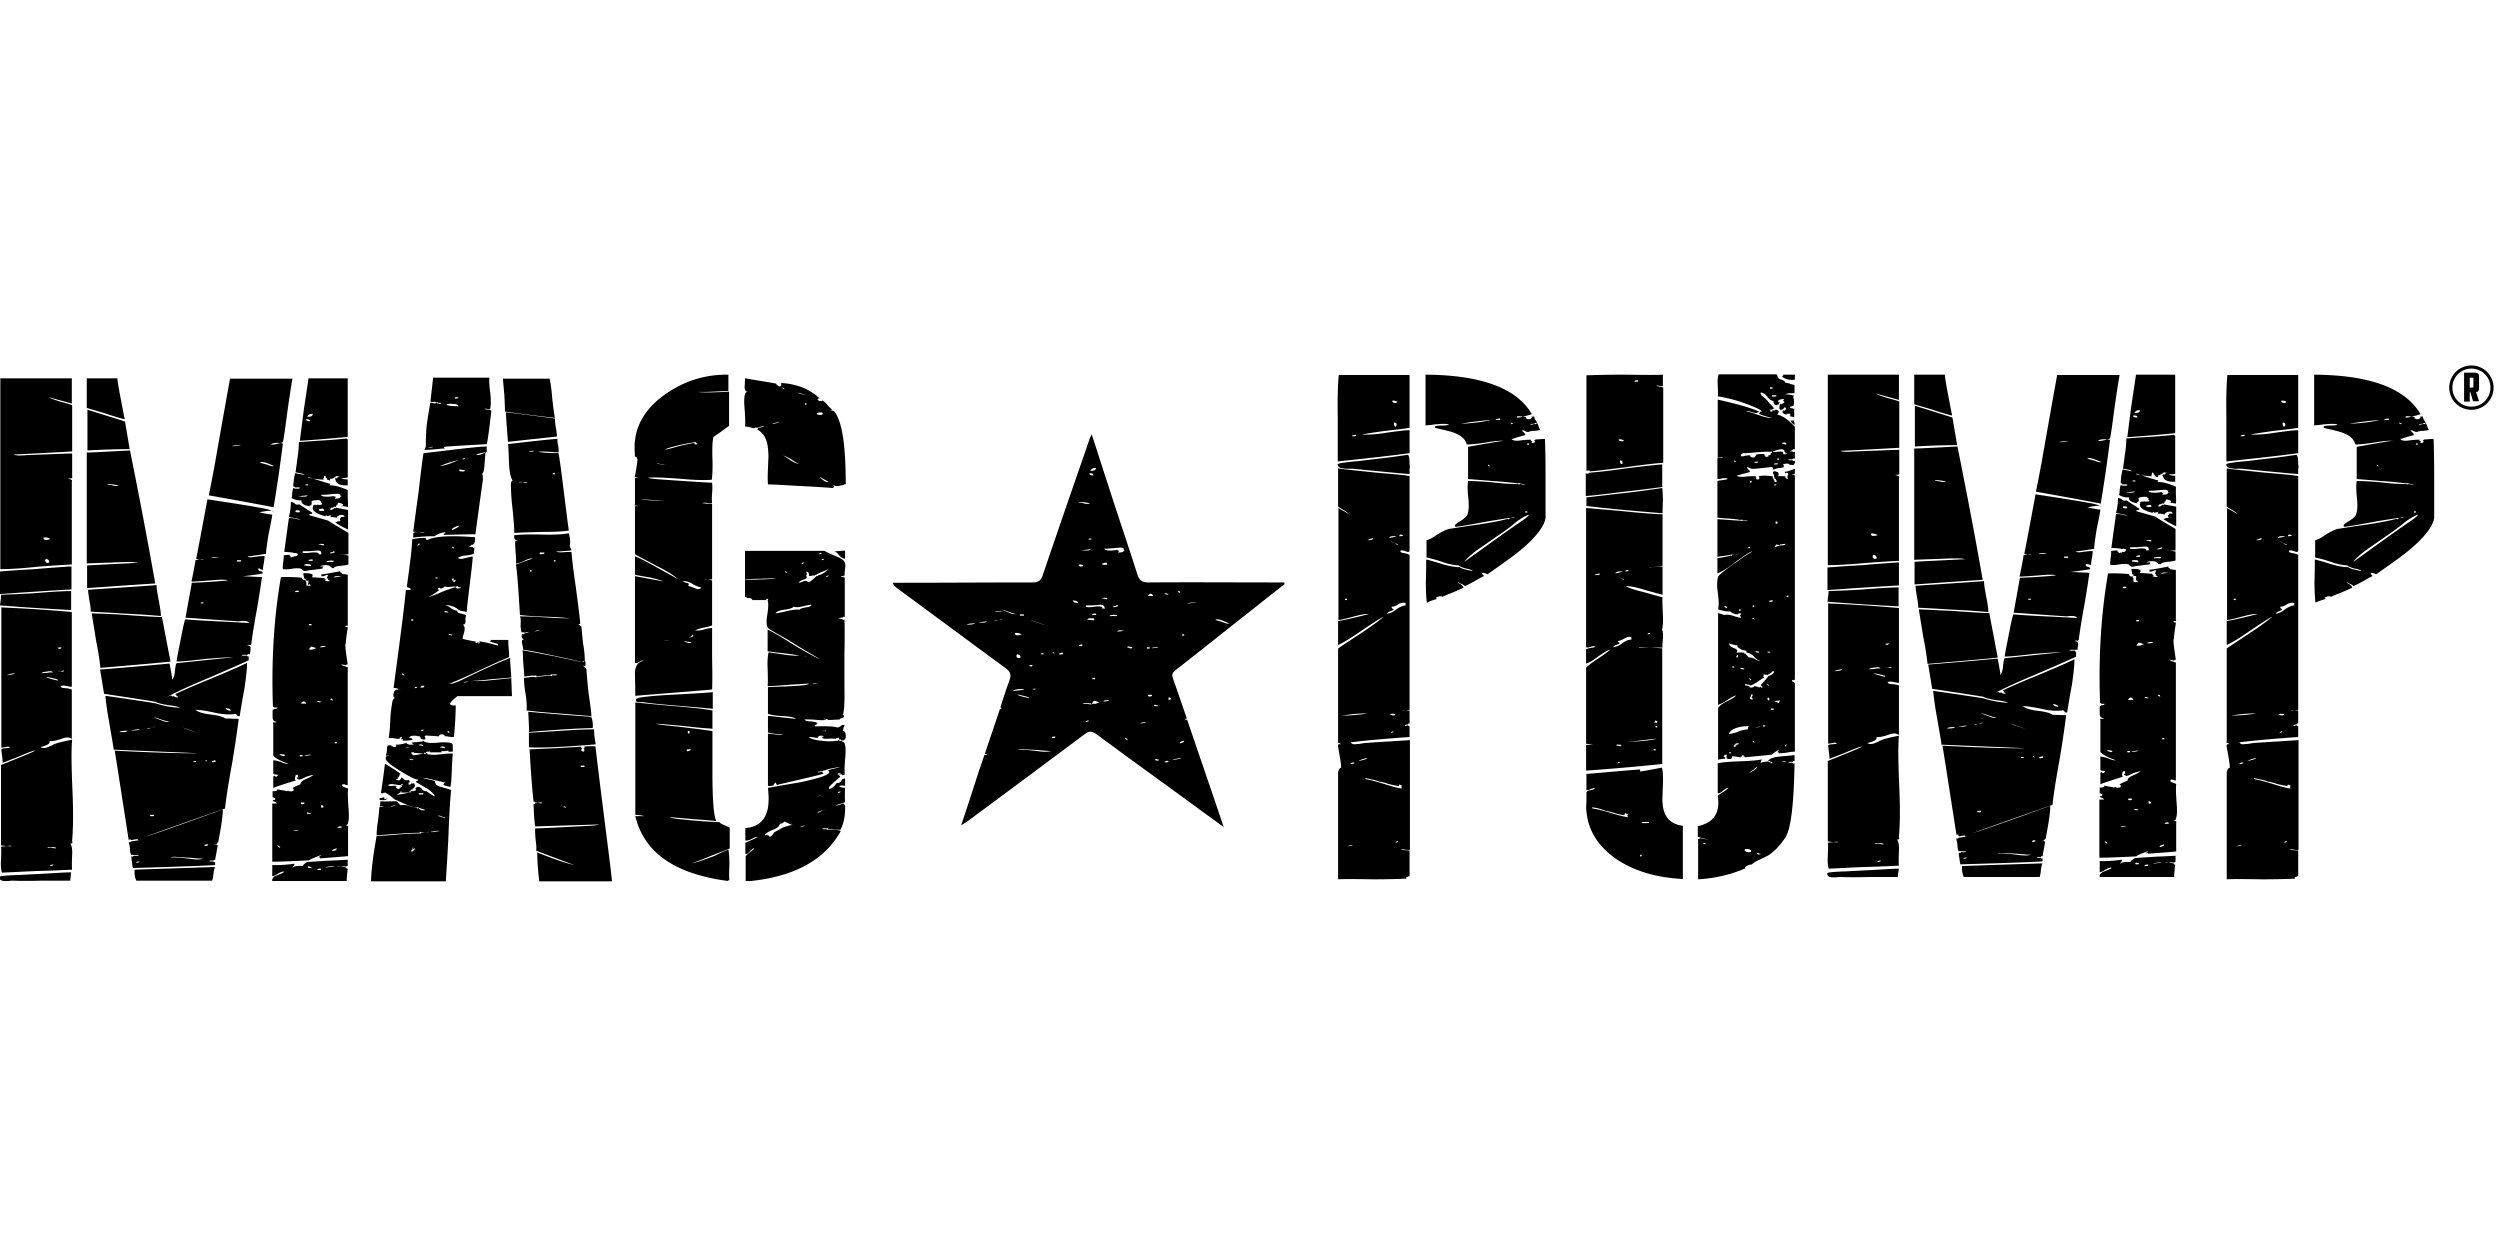 <svg xmlns="http://www.w3.org/2000/svg" width="752" height="376"><style>.shp0{fill:#000}</style><path fill-rule="evenodd" class="shp0" d="M424 218.5v3.2c-8.8.6-14.7 1.2-17.7 1.6.3.5.9.7 1.8.5.3 0 .7 0 1.2-.1s.8-.1 1.1-.2c8.66-.54 13.25-.84 13.7-.89v32.99c-.4.1-.8.1-1.3 0-.6-.1-1-.2-1.3-.2.2.3 1.1.4 2.5.4v7.7c-1.1.4-1.4.6-.8.8-2.5.1-5.9.2-10.2.2-5.8-.1-9.3-.1-10.5 0v-32.1c.1-.8.4-1.3.8-1.4.3.1 0-2-.8-6.3-.1-.7.1-1 .8-.8 0-.1-.2-.3-.5-.4-.4-.1-.5-.2-.3-.5v-27.9c0-.1 2.3-1.6 7-4.7 3.5-2.3 5.7-4 6.7-4.9-1.3.6-3.5 2.1-6.8 4.3-3 2.1-5.3 3.5-6.9 4.2v-7.2c1.5-.2 4.6-.9 9.3-2.1-1.1-.1-2.5.2-4.4.7-2.2.6-3.8 1-4.8 1.1v-33.3c-.1-.2 0-.3.1-.3.1-.1.1 0 .2.1 1.51.84 2.47 1.4 2.89 1.66-.31-.35-.78-.72-1.49-1.16-1-.6-1.6-.9-1.8-1.2v-11.4c2.7.4 6.2.7 10.7 1.2 5.7.5 9.4.8 10.8 1.1v22.5c-.1.4-.5.4-1.2.1-.8-.3-1.4-.3-1.6-.1 0 .4.4.6 1.3.7.9.2 1.4.4 1.5.6v46.7h-1.2c.33.04.73.11 1.2.2v3.8l-.4-.1-.1.3c-.7.1-1 .2-.9.4.1.1.4.1.9-.2l.1.2.4.2zm.1 4.11v-.01c.05 0 .05 0 0 .01zm-18.31-67.95c.04.05.08.09.11.14.2.08.16.03-.11-.14zm17.01 59.04c-.71-.09-1.07-.07-1 0h1zm1.2-85c-1.3.2-3.6.5-7.2.9-3.1.4-5.5.8-7.2 1.1 1.8.1 4.2 0 7.2-.5 3.5-.5 5.9-.8 7.2-.8v6.9c-4.1.6-11.3 1.4-21.6 2.5v-13.1c-.1-5.4 0-9.7.3-12.9H424v15.9zm0 10.9c.1.4.1.9 0 1.6v1.4c-1.4-.1-7.1-.6-17-1.6h-1.4c-.6 0-1.1 0-1.5-.1-1.2-.1-1.8-.6-1.7-1.3.2-.2 1.9-.5 5-.8 1.6-.1 4.2-.5 7.9-.9 3.5-.4 6.2-.8 8.1-1.1.4.1.6 1 .6 2.8zm-12.7 75c-2.6 0-5.1.2-7.6.7 4.3-.2 6.9-.5 7.6-.7zm-6.7-34.1h.6v-.4h-.6v.4zm2.3 73.8c-.1-.2-.6-.1-1.5.2 0 .1.5 0 1.5-.2zm.5-24.9c-.7-.1-1.1.1-1.2.4.8 0 1.2-.1 1.2-.4zm.6-98.6c-.7 0-1.2.1-1.4.4.9.1 1.4-.1 1.4-.4zm3.3 97.2c-1.1.2-2 .5-2.7.9 1.7-.3 2.6-.6 2.7-.9zm6.3 7.8c-1.1-.4-2.1-.6-2.8-.7-.1-.1-.9-.4-2.5-.7-1.5-.4-2-.4-1.4 0 1.3.2 3.1.7 5.4 1.4 2.2.7 4 1.2 5.3 1.4v-.4l-.2-.2c.5-.1.5-.2 0-.4-.5-.3-.7-.2-.6.3l-.4-.1c-.7-.1-1.6-.3-2.8-.6zm-4.6-73.9c-.7.1-1.3.4-1.7.6 1.2 0 1.8-.2 1.7-.6zm5.9 21.2c.2.1.3.2.3.3-.1.1-.5.3-1.1.5-.5.2-.8.5-.9.7.9-.1 1.9-.5 2.8-1.3 1-.7 1.9-1.1 2.8-1.2v-.7c-.6-.2-1.3-.1-2.1.3-.8.6-1.5.8-2.1.8 0 .4.1.5.3.6zm1.2-21.8c-1.3-.1-2.1 0-2.2.5 1.3-.2 2-.4 2.2-.5zm-1.2 53.4c-.5 0-.8.1-.8.2.1.1.5.2.9.3.5 0 .7-.1.7-.3 0-.1-.3-.2-.8-.2zm.56-51.38c-.42-.28-.81-.42-1.06-.42 0 0 .37.14 1.06.42zm.24.18c.5.4.8.5.9.3-.44-.19-.83-.35-1.14-.48.08.05.16.11.24.18zm-.5 56.5c-.4 0-.7.1-.8.4.4 0 .7-.1.8-.4zm.3-98.8c.6 0 .8-.1.8-.4-.8-.3-1.3-.4-1.5-.2 0 .3.2.5.7.6zm.6 6.4c-.1-.4-.4-.5-.8-.5 0 .8.2 1.2.5 1.3.2-.3.3-.5.3-.8zm.5 125.4c-.4 0-.7.1-.8.4.4.1.6-.1.8-.4zm1.5-91.9c-.7-.5-1.1-.4-1.2.2.7 0 1.1-.1 1.2-.2zm39.8-28.9l2.8-.2c.1 1.5.2 5.5.2 11.9v11.9c-.4 2.5-2.8 5.7-7.3 9.5-1.5 1.3-4.8 3.7-10.1 7.4-.1 0-.4-.1-.6-.2-.3-.1-.6-.2-.8-.2-.4.1-.4.4 0 .6.3.3.3.5 0 .5-.6.3-1.5.8-2.7 1.5-1.1.6-2.1 1.1-2.8 1.4-.1-.2-.5-.5-1.1-.7-.5-.2-.8-.4-.9-.6-.1.1.1.4.7.7.6.4.9.7.9 1.1-.6.3-1.8.8-3.4 1.5-1.6.6-2.6 1-3 1.3v-.2h-.3c-.4-.1-.7 0-1.2.2-.4.1-.5.3-.2.4h.3c-.3.2-.8.4-1.6.6-.8.3-1.3.5-1.6.7-.2-1.5-.3-3.7-.3-6.4.1-3.6.1-5.9.1-6.6.5.1 2.1.5 4.9 1.4 2 .6 3.8.9 5.2.9.3.4 1.6.7 3.9 1.2-.2-.3-.9-.6-2.1-.8-1.1-.3-1.8-.6-2.1-.9-1.4-.1-3.1-.4-5-1.1-2.1-.7-3.7-1.1-4.7-1.3v-5.2c.8-.2 1.8-.7 2.9-1.5 1.3-.8 2.4-1.4 3.2-1.7l.6-.2c.8-.1 3.7-.6 8.8-1.3 3.8-.6 6.7-1.1 8.8-1.7l.5.1.3-.3c.07-.02.15-.05.22-.07-.28.02-.48.02-.62-.03l-.4.1c-1.4.2-4 .6-7.9 1.3-3.2.6-5.9 1.1-7.9 1.3l.2-.2-.2-.3c.3-.4.9-.8 1.9-1.4.9-.6 1.5-1.1 1.8-1.6.5-1.1.6-2.7.4-4.9-.3-2.6-.3-4.4-.1-5.4 1.7 0 4.1.1 7.4.4 3.2.4 5.7.5 7.5.5l.4.1.4-.1c1 .2 1.4.2 1.4 0-.9 0-1.5-.1-1.7-.3l-.5.1c-1.7-.2-4.1-.5-7.4-.7-3.6-.3-6.1-.5-7.5-.6v-9.7c6.13-1.09 9.68-1.69 10.67-1.81-1.28-.07-3.01.13-5.27.51-2.6.4-4.5.6-5.8.6-.4-1.5-1.5-2.6-3.5-3.4-.9-.4-2.9-.9-6.1-1.6l.2-.3-.2-.2c.4-.1 1.1-.2 2.2-.2 1 0 1.6-.1 2-.2-.1-.3-1.3-.4-3.4-.2-.4 0-1.1.1-1.9.2-.8.1-1.4.1-1.7.2v-15.3c16.8.1 27.5 4.1 32 11.9-1.09.32-1.99.56-2.68.73.29.04.62.1.98.17l-.2.3.4.1c-.1.1.1.2.6.2s.7-.1.5-.2l.4-.2-.1-.4h.8c0 .3.1.6.4 1.1.3.4.4.7.4.9l-.5-.1-.3.3c-.7-.1-1.1.1-1.2.4.8-.3 1.3-.4 1.7-.3l.3-.3c.2.1.4.5.5.9.2.6.4.9.5 1.1-.2.1-.8.2-1.7.3-.8 0-1.4.1-1.7.3-.4.1-.8 0-1.3-.3-.38-.19-.67-.2-.87-.11.09.04.49.44 1.17 1.21l-.4.1.35.09c-.32.04-1.7.39-4.15 1.21.4.4 1.3.6 2.5.4 1.7-.2 2.8-.3 3.4-.2l-.2.3.5.1c-.07.21-.13.36-.18.46.19.07.42.12.58.04.3-.1.4-.2.4-.5l-.2-.2.4-.3zm-7.48 23.63c.3-.02.7-.08 1.18-.13 0-.18-.42-.11-1.18.13zm-2.15-23.24c.08 0 .16 0 .23.01.13-.04.06-.05-.23-.01zm5.85-7.26c-1.4-.22-1.99-.16-1.82.17-.06.19.54.14 1.82-.17zm-.39 4.16c-.02-.01-.03 0-.03.01.01 0 .02-.01.03-.01zm1.12 1.4c.07-.01.09-.01.05.01l-.05-.01zm1.87 2.27l-.12-.06c0 .19.04.22.12.06zm-12.22-6.86c-3.9.4-6.9.7-9 1.2 4.4-.3 7.4-.7 9-1.2zm1.8 35c-3 2.1-5 3.5-5.9 4.1-2 1.5-3.3 2.7-3.9 3.6 8.8-6.4 14.6-10.5 17.4-12.4 1.2-.8 1.9-1.4 2-1.8-1.1.4-2.3 1.1-3.7 2.1-1.4 1.2-3.3 2.7-5.9 4.4zm-2.7-21.5c0 .3.2.5.5.5 0-.3-.1-.4-.5-.5zm3.3-13.5c.4 0 .5-.1.3-.4-.7 0-1.2.1-1.4.4h1.1zm3.7 1c.1-.1 0-.2-.2-.2.1.6.4.6.8.2h-.6zm4.2 26.9h.6v-.4h-.6v.4zm.6-20.4h.5v-.4h-.5v.4zM500.2 236.1c-.1 2.9-.2 4.7-.1 5.5.3 4.1 2.3 6.3 6.1 6.8v16c-8-.4-14.7-2.4-20-6-5.5-3.8-8.5-8.6-9-14.4-.1-.6-.1-1.5 0-2.7v-2.9c.1-.3.4-.6 1.1-.7.8-.1 1.2-.3 1.4-.5-.2-.2-.6-.1-1.3.2-.6.3-1 .3-1.2.2v-4.8c5.1-.4 10.2-.9 15.4-1.3.7-.1.9 0 .7.5-.3.2 1.9-.2 6.6-1.1.3 1.1.4 2.8.3 5.2zm-23-94.5v-28.7c2.7-.1 6.5-.2 11.4-.2 6.4.1 10.2.1 11.6 0v3.5c-.2 0-.5 0-.9-.1s-.8-.1-1.2-.1c.1.1.5.2 1.1.3.6.1.9.2 1.1.3v22.6c-2.5.2-6.1.6-11 1.3-4.8.6-8.5 1.1-11 1.3l-.3-.3-.8.1zm.5.9l.3-.3c2.6-.2 6.3-.6 11-1.3 4.8-.6 8.4-1 11-1.2v6.8c-2.2.3-6 .8-11.4 1.4-4.8.6-8.7 1.1-11.6 1.3v-6.8l.7.1zm22.5 8c-.1 2.1-.1 3.4-.1 3.9-9.7-.8-17.3-1.5-22.9-2.2v-2.6c1.4-.1 5.2-.6 11.5-1.3 4.7-.5 8.4-1.1 11.3-1.5.1.8.2 2.1.2 3.7zm-7.2 44.3h3.35c-2.68-.14-3.79-.17-3.35-.1v.1zm7 .2v34.8c-9.5 1-17.2 1.6-22.9 2v-7.7c1.12-.07 1.86-.09 2.19-.14-.33.01-1.06-.06-2.19-.26v-22.8c.1-.3 1.3-1.3 3.6-2.8 2.1-1.4 3.3-2.3 3.6-2.7-.7.2-1.9.9-3.6 2.1-1.6 1.2-2.8 1.9-3.6 2.1v-4.3c.3-.1.7-.3 1.4-.4.7-.1 1.2-.2 1.4-.3-.2-.3-.7-.3-1.5 0-.7.2-1.1.2-1.3.1v-41.9c2.1.2 5.9.5 11.4 1 4.8.5 8.6.8 11.6.9v15.5c-.4.1-1.1.2-2 .3-.28.03-.55.07-.8.1.67-.05 1.59-.12 2.8-.2v8.5c-.8-.2-2.7-.7-5.5-1.5-2.2-.7-4.1-1.1-5.5-1.1.6.5 2.4 1.1 5.3 1.8 3.31.94 5.17 1.46 5.69 1.56-.09 1.11.01 2.89.11 5.24.1 1.98 0 3.56-.29 4.56.03-.01.11.1.19.34.1.4.2 1.2.1 2.4s-.2 2.1-.1 2.6h-3.75c1 .05 2.21.12 3.65.2zm-20.71 28.96c.17 0 .24-.03.21-.06-.03.03-.09.04-.21.06zm18.01-53.36c-.94.08-1.36.14-1.3.2.39-.07.82-.13 1.3-.2zm2.79 9.06c.01-.02.01-.04.01-.06.2.08.2.11-.01.06zm-.18 9.8c-.01.01-.01.02-.01.04 0-.01.01-.02.01-.04zM488.4 245.2c-.7-.1-1.6-.3-2.7-.6-1.1-.4-2.1-.6-2.8-.7-.1-.1-.9-.4-2.4-.8-1.5-.3-2-.3-1.4.1 1.3.2 3 .6 5.3 1.3 2.2.7 3.9 1.1 5.2 1.3v-.4l-.1-.1-.2-.1c.6-.1.6-.2 0-.4-.5-.3-.7-.2-.5.3l-.4-.1v.2zm-7.1-72.7c-.8.1-1.3.2-1.7.5 1.1 0 1.7-.1 1.7-.5zm5.6 20.7c.2.1.3.2.3.3-.1.1-.5.3-1.1.5-.5.2-.8.4-.8.7.8-.1 1.8-.5 2.7-1.2.9-.7 1.8-1.1 2.7-1.1v-.8c-.6-.1-1.2 0-2 .4-.8.5-1.5.8-2.1.8.1.2.1.3.3.4zm1.2-21.3c-1.3-.1-2.1.1-2.2.6 1.3-.3 2.1-.5 2.2-.6zm-1.2 52.1c-.5-.1-.7 0-.7.2.1.1.4.1.8.2.5.1.7 0 .7-.2-.1-.2-.3-.2-.8-.2zm.5-50.22c-.39-.25-.76-.38-1-.38.13 0 .45.12 1 .38zm.3.22c.4.3.7.5.9.4-.48-.26-.88-.46-1.2-.62.1.07.2.14.3.22zm-.4 55.2c-.4 0-.7.1-.8.4.3 0 .6-.1.8-.4zm.3-96.5c.5.1.8 0 .8-.3-.8-.3-1.3-.3-1.5-.2 0 .3.2.5.7.5zm.4 6.2c-.1-.3-.3-.4-.7-.4 0 .8.2 1.1.5 1.1.3-.1.3-.3.2-.7zm2 32.8c-.6-.4-1-.3-1.1.2.7-.1 1.1-.1 1.1-.2zm8.2 50.5c-4 .4-6.8.8-8.4 1 4.7-.3 7.6-.6 8.4-1zm-5.7-107.4c.3 0 .4-.1.2-.4-.6-.1-1 .1-1.1.4h.9zm1.4 142.7c-.1-.3-.3-.4-.6-.4.1.4.2.6.3.6 0-.1.1-.2.3-.2zm2.1-10c.3-.3-.4-.3-2.1-.2-.3.3.4.4 2.1.2zm.3-57.1h-.5c0 .1 0 .1-.1.2s-.2.1-.2.2c.6 0 .9-.2.8-.4zm1.1 35.3h.6v-.4h-.6v.4zm.8-8.3c0 .3.1.1.3-.4.4 0 .2-.1-.5-.2 0-.3-.1-.1-.3.4-.4 0-.3.1.5.2zm-.2 1.4h.5v-.4h-.5v.4zm27 42.4c-4.4 1.9-9.1 3-14.2 3.3v-12.2l.4.1.1-.3c1.5.3 2.4.5 2.5.4-.4 0-.8-.1-1.3-.3-.5-.1-.9-.2-1.3-.3l-.1-.2-.4.1v-3.3c4.8-1 6.8-4 6-9.1.3-.3.9-.7 1.7-1.2.8-.5 1.3-1 1.6-1.3-.5.1-1.1.4-1.8 1-.6.5-1.1.8-1.5.7v-9c1.3-.3 3.6-.5 6.7-.6 3.12-.1 5.29-.29 6.6-.58-.11.12-.28.51-.5 1.18.1-.2.5-.3 1.1-.4.6-.1 1-.1 1.2-.2l.3.3.5-.1v.4h.5v-.4c-.4 0-.6-.1-.8-.3l-.5.1c.3-.7 1.4-1.2 3.3-1.4 3-.3 4.6-.4 4.7-.5v1.9l-.4-.1-.2.3c-.8-.1-1.2 0-1.2.1s.4.2 1.2.1l.2.3.4-.1c-.2 12.3-1.1 19.7-2.7 22.2s-3.3 4.2-4.9 5.3c-.4.3-1.3.7-2.7 1.4-1.2.5-2 1-2.5 1.5l-.4.1h-.3c-.8.3-1.3.6-1.4.8v.2h.1v.1zm5-32.78c.04-.04.07-.05.1-.02-.03.01-.06.01-.1.02zm-17.6 25.48h.6v-.3h-.6v.3zm22.2-27.6c.1-.1.2-.3.3-.4.1-.1.2-.3.2-.4-1.2.7-1.9 1.2-2.1 1.5-.1 0-2.8.3-8.2.8l.1-.3-.4.1v-.4h-.5v.4l-.4-.1.1.3c-.3 0-.8-.1-1.5-.2-.6-.1-1.1-.1-1.5 0 .4-.1.4.2 0 .7h-1.2l.1-.3-.3-.2c-.1 0 0-.3.2-.8-.4 0-.7.1-.9.3-.2.3-.1.4.4.5l-.1.3.08.16c-.15-.05-.92-.01-2.18.24V213c.3-.6 1.2-1.3 2.6-2 1.5-.7 2.5-1.4 2.8-1.8-.5.1-1.3.5-2.5 1.3s-2.2 1.3-2.9 1.5v-27.63c.2.09.83.29 1.9.63.8-.2 1.7-.1 2.8.3 1.12.37 1.89.57 2.31.52-.11-.05-.26-.29-.41-.82h.2v-.5c-.3-.1-.5 0-.5.1h-.4l.1.2c-.9 0-1.7-.3-2.4-.9-.8.1-2-.1-3.6-.6.3-1.2.2-2.9-.1-5.2-.3-2-.2-3.6.1-4.6.2-.5 1.9-1.9 4.9-4 .8-.5 1.7-1.2 2.8-2 1.4-.9 2.3-1.4 2.6-1.6-.6 0-2.3 1.1-5.2 3.3-1.8 1.4-3.5 2.5-5.3 3.3v-4.6c2.2-.3 3.5-.6 3.9-.8l.4.1.3-.3c.14-.03.27-.06.39-.09-.36.04-.62.05-.79-.01l-.3.1c-.4.1-1 .2-1.9.3-.8.1-1.5.2-2 .3v-11.3c.8 0 1.9.1 3.4.2 1.4.1 2.6.2 3.5.2l.4.1.4-.1c.9.2 1.4.2 1.4 0-.9 0-1.5-.1-1.7-.3l-.5.1c-.6-.1-1.8-.3-3.4-.4-1.7-.1-2.8-.2-3.5-.3v-11c.2-.1.8-.2 1.7-.3.8-.1 1.2-.2 1.4-.4-.3-.2-.8-.2-1.6-.1-.8.2-1.3.2-1.5.1v-6.2c1.04-.19 1.63-.2 1.69-.12-.1-.28-.4-.28-.69-.18-.4.1-.7.2-.9.2v-17.5c6.2 1.4 10.4 2.6 12.6 3.7l-.5.1-.3.2c-.4.1-.9 0-1.8-.3-.8-.3-1.3-.3-1.5-.2.6.1 1.9.5 4 1.2 1.6.6 2.9.9 3.9.8-2-.4-3.3-.9-4.1-1.3l.4-.2-.1-.3c.8-.1.9-.2.5-.2 0-.3-.9-.8-2.7-1.5-3.3-1.4-6.8-2.4-10.4-3 .1-.3.1-1.5 0-3.4-.1-1.4 0-2.4.3-3.2h17.4l.2.3.1.3c0 .4.4.8 1.1 1 .7.2 1.1.5 1.2.9.6.1 1 .2 1.4.3.4.2.9.3 1.4.4v2.4c-.2.1-.7.1-1.6.1-.7.09-1.09.17-1.18.39.16-.15 1.06-.03 2.68.31-.3.1-.3.5-.1 1.2.1.8.1 1.5-.2 2l-.4-.1-.1.2c-.3 0-.5.1-.5.2l.3.3c.1.1.2 0 .4-.1l.2.3.4-.1v2.6c-.9-.2-1.4-.3-1.4-.4h.2v-.6c0-.1-.3-.1-.8 0l-.3-.1.1.3c-.8-.1-1.3-.4-1.4-.9l.4-.1-.2-.3c.5.2.8.1.9-.3.1-.4-.1-.6-.6-.5 0 .1 0 .2-.1.3-.1.1-.1.2-.2.3l-.3-.1-.2.3c-.5-.2-.7-.6-.5-1.3l.1-.2-.1-.2c.1 0 .2-.1.3-.2l.2.1.3-.1c.5-.4.8-.6.8-.6h-.3l.1-.2-.4-.1c.2-.2.3-.4.3-.6-1.2.1-1.8.4-1.7.7l.1.3.4.1c.1.1 0 .2-.3.2v.4l-.3-.1-.2.3c-.8 0-1.2-.4-1.1-1.3-.8-.1-1.4-.5-1.9-1.3-.6-.7-1.2-1.2-2-1.2-.1.4.3.9 1.1 1.5.8.7 1.3 1.3 1.5 1.7.2.1.7.6 1.6 1.7l-.4-.1-.3.3h-.6v.6h.6c.1-.5.2-.7.2-.4l.5.1.3-.3c1.1.2 1.2.7.5 1.5 1.7.4 3.4 1.6 5.3 3.7v6.8l-.5-.1-.3.3c-.32.21-.56.34-.69.4h.69l.3.2.5-.1v2.1l-.5-.1-.3.3c-.8-.1-1.2 0-1.2.1s.4.2 1.2.1l.3.3.5-.1c.1.9-.2 1.3-.8 1.3l-.4-.1-.4.1v-.2c-.1-.2-.6-.3-1.3-.2-.7.1-.8.2-.4.4l-.1.3.1.3c-.1.1-.6.2-1.4.3-.7.1-1.2.2-1.4.4-.3.1-.5 0-.5-.3-.1-.3-.2-.5-.5-.4-3.8.4-5.5.6-5.2.5-.4.1-.9 0-1.4-.3-.39-.2-.59-.2-.79-.01.07.02.39.41 1.09 1.11l-.4.1.37.09c-.33.06-1.7.4-4.07 1.11.4.3 1.3.4 2.5.3 1.6-.2 2.7-.2 3.3-.1l-.1.3.3.1-.1.1c-.1.1-.1.1-.1.2.2.2.5.3.7.2.3-.1.4-.2.3-.5l-.2-.4c.8-.3 2.2-.3 4.3 0l-.1.3.1.3c0 .1.1.1.3.1l-.1.4.3.2v.4h.6v-.4l-.2-.3-.1-.3c-.2.1-.3 0-.3-.3l-.2-.4c.1-.1.1-.3-.1-.6-.3-.5-.2-.8.1-.9.3-.1.5 0 .7.1.2.1.4.1.6.1l-.1.3.3.2c-.1.2-.2.5-.2.8.2-.1.9-.1 2.2 0l-.2.3.4.1v.3h.5c.1-.2 0-.3-.2-.3l.1-.3-.1-.3c.3-.1.4-.4.2-.7-.1-.3-.4-.3-.7 0l-.2-.3-.08-.24c.15.19 1.15-.13 3.08-.86v1.2c0 .5-.3.6-.8.5 0 .1.1.2.4.2.3 0 .4.1.4.2v61c0 .3-.1.5-.2.5-.4-.1-.6-.1-.6 0-.1.3.1.5.4.6.3.1.4.3.4.6v20.3c-.6 0-1.5.1-2.5.3-1.1.1-1.9.2-2.4.2l.1-.3h-.5zm-15.62 1.96c.03.01.04.02.02.04l-.02-.04zm-2.18-43.89c-.1-.05-.1-.07 0-.07v.07zm7.01 1.45c.04.01.07 0 .09-.02-.03.01-.06.01-.09.02zm-2.22-19.01c.28-.02.62-.07 1.01-.11 0-.08-.36-.03-1.01.11zm-3.3-29.13c.01.01.01.01.01.02 0-.01 0-.01-.01-.02zm18.73-18.99c-.03.03-.03.07-.02.11 0-.04.01-.07.02-.11zm1.39 17.11h-.11c-.05.05-.01.05.11 0zm-13 4.89c-.01-.01-.01 0-.01.01l.01-.01zm1.06 1.3c.08-.01.09-.01.03.01l-.03-.01zm10.35-.13a.107.107 0 01-.02-.06l.02.06zM518.7 182.3c0 .3.3.5.8.7.1-.5-.2-.7-.8-.7zm6.6 14v-.6c-.7 0-1.4-.2-2.1-.7-.6-.4-.8-.7-.4-.8-.1 0-1.1-.2-2.7-.6 0 .5.5 1 1.6 1.4.8.3 1.1.8.6 1.4.8-.2 1.7-.2 2.5 0l-.2.3.4-.1c.1.1.3.3.5.6l.6.6c.6-.1 1.2.1 1.9.5.6.4 1.1.5 1.4.4-.6-.1-1.2-.5-1.8-1.2-.6-.7-1.3-1.1-2.1-1.1l.2-.2-.4.1zM523 220c1.1-.4 2-.6 2.8-.6-.1-.4 0-.7.3-1-3.4.1-5.5.9-6.1 2.4.9-.1 1.9-.3 3-.8zm-2.9 6.6h.6v-.3h-.6v.3zm1.6-25.7c-.1-.5-.4-.6-.8-.2.1 0 .3 0 .4.1.2 0 .4.1.4.1zm.1-62.2c0-.1-.1-.2-.3-.2.2.5.4.6.8.2h-.5zm.5 85.3c.4 0 .7-.1.8-.4h-.8c-.3.1-.4.2-.2.4l-.4-.1.1.3h-.3v.4h.6v-.4l.3.1-.1-.3zm.3-27c-.4.5-.4.8 0 .8.3-.6.3-.8 0-.8zm.5-13.3h.5v-.4h-.5v.4zm.5 17.2c-.2.2-.1.3.4.4.5.1.7 0 .7-.2-.7-.2-1.1-.2-1.1-.2zm13.2-64.9c0-.7-.5-1-1.5-.8-.7.1-1.4.33-2.1.73.31.07.78.06 1.5-.03.8-.1 1.4-.1 1.7.1l-.1.2.1.2c0 .3.3.3.8.2.7-.1.6-.2-.2-.2l.1-.3-.3-.1zm-4.1-.2l-.3.2h-.2l.1-.2-.4.1c0-.1-1.7 0-5.2.3-1.7.1-2.4.2-2.1.1-.7.1-1 .4-.9.9.2.1.6.1 1.2-.1.6-.1 1.2-.2 1.6-.1l-.1.3.4.1c-.1.1 0 .2.5.2s.7-.1.5-.2l.4-.3-.1-.3c.6-.2 1.5-.3 2.7-.2l-.2.3.4.1v.4h.6l.4-.1-.2-.3c.6 0 .9-.2.8-.6l.3-.2.2-.3c.03.01.06-.01.1 0l-.5-.1zm.5.1zm-7 70.6c0 .3.3.4.8.3.6-.1.8-.3.7-.5.1.1.6.2 1.7.5 0-.3.1-.3.2-.2.1.2.3.3.6.2 0-.1-.2-.4-.6-.7 1.5-1.6 2.2-2.5 2.2-2.6.1-.1.3-.2.6-.3.3-.2.6-.3.7-.4.5-.3.6-.7.3-1-.6.5-1.2 1-1.9 1.3l-.2-.2-.3.1c0-.1-.2-.1-.5-.2v.5l-.1.3.4.1c-.4.2-1.1.7-2.2 1.4-.8.6-1.6 1-2.2 1.1l-.3-.3-.5.1v-.2h-.7v.4h.7l.2.2h.4v.1zm-1.2 48.9c-.4.3-.2.6.3.8.5.2.9.2 1.4 0 .1-.6-.4-.9-1.7-.8zm.9-90.5h.5v-.4h-.5v.4zm.08 39.19c-.05-.02-.08-.02-.08.01.03 0 .05-.01.08-.01zm.72.61c.1-.48-.09-.68-.72-.61.12.05.37.26.72.61zm-.5 27.8c2-1.1 2.7-1.7 2.1-1.7-.3.2-.6.5-1.1.9-.5.3-.9.6-1 .8zm.7-23.2h.3v-.4h-.5v.4l-.2.2.2.2h-.3c-.1.5.2.8.8.7 0-.1 0-.3-.1-.4-.1-.1-.2-.2-.2-.3l.2-.2-.2-.2zm-.5-64.2h.5v-.4h-.5v.4zm1.3 41.2c-.1-.5-.4-.6-.8-.1.2-.1.4-.1.5 0 .2.1.3.1.3.1zm-.5-3.8h.5v-.4h-.5v.4zm0 40.4c0 .3.2.4.5.5 0-.3-.1-.5-.5-.5zm1.7-84c-.7-.1-1.1 0-1.2.3.7.1 1.1 0 1.2-.3zm-.8 56.91v-.01c-.02 0-.02.01 0 .01zm.5.49c.4.1.5 0 .5-.3-.62-.08-.94-.15-1-.19-.09.29.11.39.5.49zm.9 22.3c0-.1-.5 0-1.4.2 0 .1.4 0 1.4-.2zm-.4 38.1c-.2-.1-.4-.1-.5-.1-.2.2-.1.3.4.4.5 0 .7-.1.6-.2-.1 0-.3 0-.5-.1zm1.9-38.5h-.5c0-.3-.1-.2-.2.3.5.1.8 0 .7-.3zm1.1-11.9c-.2-.5-.5-.6-.8-.2.1-.1.3-.1.4 0 .2.1.3.2.4.2zm.1 4.1v-.3c0-.2-.2-.3-.5-.2-.1.5 0 .7.5.8v-.3zm0-14.4h-.5v.3h.5l.4.1-.4-.4zm.4-15h.4c.3-.1.3-.2.2-.4-.6-.1-1 .1-1.1.4h.5zm-.2-64.1h.8v-.4h-.8v.4zm.3 96.6h.8v-.4h-.8v.4zm.3-94.6c-.2.3 0 .4.6.4.7 0 .9-.1.7-.4H533zm1.9 20.6c-.2-.1-.5-.2-.8-.1-.4 0-.5.1-.5.3.8 0 1.2 0 1.3-.2zm-1.2 6.5h.6v-.3h-.6v.3zm2.2 18c.7.1 1.1-.1 1.2-.4-.8 0-1.2.1-1.2.2l-.4-.1-.1.29c-.07-.03-.45-.11-1.1-.19-.1.1-.2.2-.3.5-.1.2-.2.3-.3.4 1.1-.5 1.8-.7 2-.6l.2-.1zm-.5-.01c.02.01.02.01 0 .01v-.01zm-.3 47.51l.3-.8c-1.1.1-1.7.2-1.7.2s.5.2 1.4.6zm-1-54c.4.1.6 0 .6-.3s-.2-.4-.6-.3v.6zm.5-19.2h.5v-.4h-.5v.4zm1.8-25.2l-.1-.4h3.6v1.5c-1.5.2-2.8-.1-3.9-.9l.4-.2zm.3 20.5c.2.1.4.1.6.1.1-.4-.1-.6-.5-.6s-.7.1-.8.4c.2 0 .5 0 .7.1zm.6 95.4c0-.1-.5-.1-1.4.2 0 .1.5.1 1.4-.2zm.3-5.4c0-.1-.2.1-.5.5-.2.2-.1.4.2.5 0-.7.1-1 .3-1zm.2-44c.3-.3.3-.4-.2-.5 0 .1-.1.3-.3.5h.5zm1.7-53.1c.2.2.3.6.3 1.3-.6-.3-.9-.7-1.2-1.3h.9zM570.9 263.8h-8.3c-3.9.1-6.9.1-8.9 0-.1 0-.6 0-1.3.1H551c-1.1-.1-1.5-.6-1.3-1.3.3-.2 2.2-.4 5.9-.5 1.3-.1 3.9-.2 7.6-.4 3.5-.2 6.2-.4 8-.4-.3 1.7-.4 2.5-.3 2.5zm-21-82.3v.01c-.07 0-.13-.01-.2-.01h.2zm21.3 1.4v22.5c-.3 0-.9-.1-1.8-.3-.7-.1-1.2-.1-1.6.1.1.4.6.6 1.5.6 1.1.1 1.7.3 1.9.4v14.9c-.8-.6-1.8-.6-3.1-.1-1.7.6-2.9.8-3.7.7.4.7-.6 1.3-2.7 1.8.6.4 1.4.4 2.3 0 .2-.1.6-.2 1.1-.5.5-.2.8-.4 1.1-.5 1.2-.4 2.9-.8 5-1.2-.3 3.2-.2 8.3.1 15.4.3 6.7.2 11.6-.1 14.9v.3c.1.1.1.2.1.3-.1.3-.3.4-.7.3.5.6.7 1.8.6 3.6-.1 2.3-.1 3.8 0 4.3-2.6.1-6.1.3-10.6.4-4.7.2-8.2.4-10.5.5-.3-.8-.4-2.1-.3-3.8.1-2.2.1-3.6 0-4 .64-.09 1.18-.16 1.63-.21-.44-.04-.98-.1-1.63-.19v-24.2c5.3-2.1 8.8-3.5 10.3-4.3-.4-.1-2 .5-5 1.8-2.77 1.08-4.36 1.68-4.8 1.86.03-.38-.11-1.66-.4-3.86 0-.3.4-.5 1.1-.5.8-.1 1.3-.1 1.5-.2-.2-.3-.6-.4-1.2-.2-.6.1-1.1.2-1.4.2v-42.19c6.64.3 13.68.7 21.3 1.39zm-19.77 70.39c1.05.1 1.51.08 1.37.01.21-.14-.28-.13-1.37-.01zm-1.13-25.03c-.01.13-.05.15-.1.04-.07.02-.04.01.1-.04zm20.9-115.56v7.6c-3.9-1.1-6.2-1.7-6.9-1.9.6.4 1.8.8 3.4 1.3 1.8.5 3 .8 3.6 1.1v13.9c-10.8.6-16.7.9-17.6.9.3.3 1.6.4 3.9.2 8.3-.3 12.8-.5 13.7-.5v6.9c.2.5-.2.7-1.2.6.1.1.3.2.7.3.4.1.6.4.4.6v25c-2 .1-5.6.3-10.6.7-4.5.4-8.1.6-10.8.6v-57.3h21.4zm0 63.4c-1.8.1-9 .5-21.5 1.4v-6.8c1.3-.1 4.8-.4 10.5-.7 4.3-.4 7.8-.6 10.3-.8h.7v6.9zm-.1 6.3v-.01c.03.01.07.01.1.01h-.1zm-21.4-1.4c.28-2.02.38-3.12.32-3.2 2.5-.1 5.99-.2 10.48-.5 4.7-.4 8.2-.6 10.6-.6v5.69c-5.59-.29-12.75-.69-21.4-1.39zm.32-3.2H550c.01-.01.01-.01.02 0zm4.08 23.5c-1 .1-1.8.3-2.4.6 1.6-.1 2.4-.3 2.4-.6zm9.7-.1c.6-.1 1.2-.2 1.8-.1-.1-.4-.7-.5-1.7-.3-.9.1-1.5.2-1.7.5.3 0 .8 0 1.6-.1zm-1-40.7c-.1.4.2.7.7.7.6 0 1-.1 1.3-.3-.7-.3-1.3-.5-2-.4zm.8 6.4c-.3.2-.4.5-.2.8.1.4.5.5 1.1.3.1-.5-.2-.9-.9-1.1zm3.4 36.7c.5-.3-.7-.6-3.4-1.1 0 .2 1.1.5 3.4 1.1zm-1.3 50.3c.5.1.8.1.9 0-.1-.2-.6-.3-1.6-.3-.9 0-1.2.1-.8.3.3-.2.8-.2 1.5 0zm.1 5c-.6-.1-1 .1-1.1.4.6 0 1-.2 1.1-.4zm1.2-65.2c.6.4 1 .4 1.2-.2-.8.1-1.2.2-1.2.2zm.78 7.1c-.27-.05-.42-.06-.48 0 0 .05.15.05.48 0zm.62.1c.3.1.5 0 .6-.3-.54.09-.94.16-1.22.2.16.03.37.06.62.1zm28-26.5c-12.1.8-18.9 1.3-20.5 1.4V169c.7-.1 5.8-.3 15.2-.8-.9-.3-3.4-.3-7.5-.1-4.85.17-7.45.27-7.8.29v-33.47c.6.02 4.91-.19 13-.62 3.1 15.4 5.6 28.7 7.6 40.1zm-20.6-6.01v.01c-.05 0-.05 0 0-.01zm0-33.47c-.1 0-.1-.01 0-.02v.02zm9.2-22.22c.1 1.5.9 5.6 2.2 12.3-1.4-.3-3.3-.9-5.7-1.7-2.6-.8-4.5-1.3-5.7-1.7v-8.9h9.2zm-9 9.3v.03c-.04-.01-.07-.02-.1-.03h.1zm5.6 1.8c2.3.7 4.2 1.3 5.7 1.8.9 5.3 1.4 8.1 1.4 8.3-3.2 0-7.5.1-12.7.4v-12.27c.69.23 2.56.82 5.6 1.77zm15.9 55.9c.4 2 .6 3.5.6 4.4-2.4-.2-5.9-.5-10.5-.7-4.8-.3-8.4-.5-10.6-.6 0-.8-.1-1.9-.4-3.3-.2-1.4-.4-2.5-.4-3.3 12.5-.8 19.4-1.3 20.6-1.4 0 1.2.3 2.8.7 4.9zm-9.6 4.1c5.4.4 8.9.6 10.5.6.4 2.4 1.3 6.8 2.5 13.4-3.5.4-10.6 1-21.1 1.9-.2-2-.6-4.8-1.3-8.2-.6-3.9-1.1-6.6-1.3-8.2 2.8.1 6.4.3 10.7.5zm36.6 12.5v1.2c-2.3 1.1-6.6 3-12.7 5.6-5.04 2.11-8.9 3.88-11.74 5.39.36-.16.73-.27 1.14-.39l.3.3.5-.1c.2.2.6.4 1.2.4.1-.3-.1-.4-.5-.4l.1-.3-.4-.3c2.1-1 5.7-2.6 10.9-4.7 4.7-2 8.3-3.5 10.7-4.7 0 1.9-.3 4.5-.8 7.9-.8 4.2-1.2 6.9-1.4 8.1-.4.1-.7 0-.8-.3-.2-.3-.5-.4-.8-.3-1.5.2-3.5.1-5.8-.4-2.7-.6-4.7-.9-5.9-.9.6.6 2 1.1 4.4 1.4 2.4.3 3.9.7 4.5 1.2 2.5.1 3.9.1 4.1.2-.4 3.1-1 7.5-2 13.4-1.1 6-1.8 10.4-2.1 13.5-9.7 3.4-17.7 6.2-24 8.5 1.2-.3 9-3 23.3-8.2.1 1.1-.3 4.4-1.4 10l-.4-.1.2.3c-.66.33-1.05.53-1.16.53.1.05.28-.04.46-.13.2-.1.4-.1.6 0l-.2.2.4-.1c-.5 2.9-.8 4.4-.8 4.5l-.4-.1-.1.3c-.8-.1-1.2 0-1.2.1s.4.2 1.2.1l.1.3.4-.1v.9c-2.7.2-11 .5-24.7.9-.1-.3-.2-.8-.3-1.7-.1-.7-.2-1.3-.2-1.8l.4.1.4-.3c.9.1 1.4 0 1.4-.1s-.5-.2-1.4-.1l-.4-.1-.4.1c-.2-.3-.4-1-.4-1.9-.1-1-.3-1.6-.4-2l.4.1.4-.3c1.03-.17 1.73-.28 2.11-.3-.16-.08-.21-.19-.21-.4-.2 0-.8.1-1.9.3l-.2-.6-.5.1c-2.74-17.61-4.14-26.6-4.2-26.8 9.7.5 17.9.8 24.7.8-.3-.1-8.6-.4-25-1.1-.1-1.1-.6-3.7-1.3-7.9-.6-3.2-1-6-1.2-8.3 10.4 1.5 15.5 2.3 15.3 2.3 2.5.8 4.9 1.2 7.3 1.3-.6-.3-1.9-.6-3.7-.8-1.8-.3-3-.6-3.6-.9.8 0-4.4-.8-15.6-2.5-.7-4.3-1.1-6.7-1.2-7.3 7.6-.6 14.6-1.2 20.9-1.8.5 2.6.8 4.2.8 4.9.4-.5.7-1.3.8-2.4.1-1.4.3-2.3.5-2.6 10.54-1.11 16.31-1.71 17.18-1.8-1.9 0-4.7.2-8.38.5-4.2.5-7.2.8-8.8.8.1-.8.5-2.9 1.2-6.4.5-2.6.9-4.7 1.4-6.3 2.2.2 5.4.4 9.6.6 4.5.2 7.7.4 9.6.5-.2-.4-.7-.6-1.5-.6h-.9c-.4.1-.7.1-.9.1-6.1-.4-11.4-.8-15.8-1.1l1.9-10.5c2.9-.1 6.6-.3 10.8-.7-.4-.3-2.1-.3-5.3 0-3.9.3-5.8.4-5.6.3.7-3.4 1.1-5.5 1.2-6.4.42-.1.84-.18 1.27-.22-.3-.04-.66-.1-1.07-.18.3-1.3 1.4-7.2 3.4-17.9 6.6 1 11.8 1.8 15.6 2.5 1.89.29 3.15.64 3.77.99-.61-.12-1.87.02-3.77.41.8.2 2.1.5 3.9.7-.1 1-.5 2.9-1.1 5.8-.4 2.5-.7 4.5-.8 6-3.39.52-5.2.82-5.54.75.41.35 1.1.34 2.24.15 1.5-.2 2.5-.3 2.9-.2 0 .4-.1 1-.2 1.9-.2.9-.3 1.6-.3 2.2-.1 0-.4 0-.7-.1-.3-.1-.6-.2-.9-.1-.1.4.1.7.6.8.6.1.8.4.7.7-.39.1-2.46.47-6.03.86.77 0 2.72.09 5.83.24-.3 2.2-.8 5.5-1.6 10.1-.8 4.3-1.3 7.6-1.6 10-.1.3-.4.4-.6.3-.4 0-.6 0-.7.1.8.1 1.1.4 1.1.9-.1 1.1-.2 1.7-.2 1.8l-.4-.1-.4.1c-1.1-.1-1.6 0-1.6.1s.5.2 1.6.1l.4.6zm-24.44 12.19c-.26.11-.51.24-.76.41l.76-.41zm13.88 44.64a.138.138 0 01-.04-.03c0 .02.01.03.04.03zm-22.63-1.43c.07.04.17.07.29.1.09-.09-.01-.12-.29-.1zm-7.01-27.4zm35.88-28.1h.02a.68.68 0 00-.02 0zm-10.21-29.42c.81.11 1.23.09 1.23.02-.43-.05-.84-.05-1.23-.02zm21.7-14.59c.32.07.46.2.43.41-.05-.14-.2-.27-.43-.41zm-7.31 13.66c-.02-.01-.04-.03-.06-.05-.01.03.01.04.06.05zm-1.69 6.21c-.27 0-.4.01-.37.04.12-.01.25-.03.37-.04zM583.8 144.9c.7.1 1.2.1 1.6-.1-2.3-.4-3.4-.5-3.4-.1.4-.1 1 0 1.8.2zm4.3 73.8c-1.3 0-2.1.1-2.5.4 1.3.1 2.2-.1 2.5-.4zm2.4-.1c.6-.1 1-.2 1.2-.4-1.8.2-2.7.4-2.7.5.2-.1.7-.1 1.5-.1zm23.4 43.2c-.1.9-.2 1.6-.4 2h-22.8c-.4-.9-.6-2-.5-3.3.3 0 8.4-.3 24.2-.8-.2.3-.4 1-.5 2.1zm-22.2-3.8c-.6-.1-1 0-1.1.3.6 0 .9-.1 1.1-.3zm4.7-40.7c-.55.21-1.01.38-1.37.5.84-.11 1.3-.28 1.37-.5zm-1.37.5c-.3.04-.64.07-1.03.1-.14.21.2.18 1.03-.1zm-.23 26.5h1.1v-.4h-1.1v.4zm3.3-29.1c-1-.4-1.7-.6-2.2-.6.3.1 1.1.4 2.4.9.9.4 1.7.6 2.3.4-.5 0-1.3-.3-2.5-.7zm3.2 41.4c-.6.1-.5.1.5.1.7 0 2.3.1 4.9.4 1.9.3 3.3.3 4.2 0-.8 0-2.2-.1-4.2-.3-2.2-.1-3.4-.2-3.6-.2h-1.8zm8.8-37.1c-.18-.05-.35-.11-.52-.16.32.11.49.16.52.16zm-.52-.16c-.75-.25-2.32-.8-4.78-1.64 0 .1 1.54.64 4.78 1.64zM607.9 228h.8v-.3h-.8v.3zm2.2-47.6h.8v-.3h-.8v.3zm1.9 47.5c-.1-.5-.3-.6-.7-.2.1-.1.3-.1.4 0 .1.1.2.2.3.2zm.3 24.9c-.7-.1-1.1.1-1.1.4.7.1 1 0 1.1-.4zm25.3-140h-.02c.01-.03.01-.07.02-.1v.1zm-1.5 9.5c-.6 4.5-1 7.7-1.4 9.6-.3.1-.59.19-.86.27.27.03.56.07.86.13-.2 1.5-.6 4.7-1.3 9.6-.6 4-1.1 7.2-1.5 9.6-1.3-.3-7.7-1.5-19.49-3.6.11-.49.69-3.39 1.69-8.7 3-17.1 4.6-25.9 4.7-26.4h18.78c-.4 2.2-.89 5.36-1.48 9.5zm-2.26 9.87c-1.18-.12-2.09 0-2.74.33.26.26 1.17.15 2.74-.33zm-21.43 15.73c-.02.1-.03.1-.01 0h.01zm3.29 18.5c-1.3-.1-2.2 0-2.5.3 1.6-.1 2.5-.2 2.5-.3zm-2 61.7c.1 0 .2 0 .4-.1h.4v-.5c-.1 0-.3 0-.5.1s-.4.1-.5.1c-.2.2-.1.4.2.4zm3.9-16.3c0 .4.5.7 1.5.8 0-.4-.5-.7-1.5-.8zm4.5-79.1c.1-.1-.7-.1-2.5.2-.2.2.7.1 2.5-.2zm-1.2 35.1h1.2v-.4h-1.2v.4zm7-29.8c.4.1 1.2.3 2.3.6.8.4 1.5.5 1.9.4-2.5-1.1-3.9-1.5-4.2-1zm17.5 118.7c0-.1.1-.2.4-.3.2-.1.3-.3.4-.4-1.7.6-2.9 1.1-3.7 1.6-5.8.3-9.5.4-11 .4v-17.5h1.4c-.1-.2-.3-.4-.6-.5-.4-.1-.7-.3-.7-.4h.2v-.2c.4.1.6 0 .6-.3s-.2-.3-.6-.2l.2-.3-.4.1v-1.8c1.1 0 1.5-.2 1.4-.6.3.1.7.2 1.4.3.7.1 1.2.2 1.4.3.1 0 .2 0 .3-.1.1-.1.2-.1.3-.1v.2h.2c.7.1 1.1 0 1.3-.2.1-.2.1-.4-.1-.5v-.2h-.3c.2-.2 1.1-.6 2.5-1.2-.1-.5.4-1 1.5-1.5 1.4-.6 2.2-1.1 2.4-1.3-.7.1-1.5.3-2.3.6-.9.5-1.6.8-2.1.8l-.2-.2-.4-.1v-.4l.4.1-.1-.3v-.4c-.1-.2-.4-.2-.6 0-.3.2-.2.4.1.4h-.3v.2c-.1.1-.1.3 0 .6l-.1.2.4.1c-4.19 1.31-6.49 2.09-6.9 2.32v-3.52h.2v-.2c.6.5 1 .4 1.2-.2-.2-.1-.6-.2-1.2-.1l.2-.3-.4.1v-4.1c.6 0 1.4.2 2.3.5.8.4 1.6.6 2.4.6-2.3-.8-3.9-1.6-4.7-2.5v-9.6c-.2-.3-.1-.4.4-.4s.7-.1.6-.2c-.8 0-1.2-.5-1.2-1.4 0-1.7 0-2.5.1-2.3l.4.1-.2-.3c.7.1 1.1-.1 1.2-.4h-1.2l.2-.2h-.4c-.5-13.9.3-26.9 2.4-39 2.6-.1 4.7 0 6.4.2l-.1.3.4.3c0 .1.3.1.8.1l-.1.4.3.2c-.1.1-.1.3 0 .6h-.3l.3.1v.4h1.2c.1-.2 0-.4-.3-.4l.2-.2-.4.1v-.6l.1-.3-.1-.3c.3-.1.3-.1 0-.1-.4-.1-.6-.1-.8 0l.1-.4-.4-.2c-.2-1-.3-1.5-.2-1.6 1.3 0 2.2.1 2.7.4l-.1.3.1.2c-.1 0-.19.09-.29.38.14-.06 1.44.04 3.89.22l-.1.3.4.1c-.07.16-.12.29-.16.36.35.16.74.23 1.36.14 0-.1-.1-.2-.2-.3-.3-.1-.4-.1-.4-.2l.2-.3-.4-.1c.18-.54.32-.86.41-.97-.2-.13-.47-.1-.81.07-.5.2-.9.3-1.3.2l.1-.3-.08-.25c.26.07 2.16-.24 5.78-.95l-.1.3.4.2c.1.2.3.4.8.4.6.1 1 .1 1.1.2v15c.2.2.1.3-.2.3-.4 0-.6.1-.5.2 0 .1.1.2.4.2.2 0 .3.1.3.2-.43 2.9-.64 4.49-.56 4.77-.32-.02-.1 2.09.56 6.33l-.3-.1-.2.3c-.79-.13-1.23-.22-1.39-.29.09.33.57.51 1.39.69l.2.2.3-.1v35.5c-.3.1-.5 0-.7-.1-.3-.1-.6-.1-.8-.1-.3.3-.2.6.3.8l1.3.5c-.1 1-.1 2.7.1 5.3.2 2.4.2 4-.1 4.9-.1.6-.3.8-.7.7 0 .1.2.2.5.3.3.1.3.2.2.5v8.6c-.5.1-3.3.3-8.5.7l.1-.3-.8.2zm-13.6-20.78v.08c-.09 0-.09-.03 0-.08zm11.81-63.54c-.02 0-.02.01-.01.02 0-.01.01-.02.01-.02zm4.03.98c-.05-.02-.1-.04-.14-.06 0 .2.05.22.14.06zm.97-1.73c.03.02.06.04.09.07 0-.12-.03-.14-.09-.07zm-2.09-.28c-.04-.01-.04-.03-.02-.05l.02.05zm7.42 20.82c.02 0 .04.01.06.03-.03.03-.05.02-.06-.03zm-1.33 6.24c-.01-.04-.01-.07-.01-.11-.07.03-.07.07.01.11zm1.69 61.69c-.26 2.32-.37 3.53-.27 3.7H631.6c-.1-.7.3-1.3 1.4-1.7 1.3-.5 2-.8 2.2-1.1-.4-.1-1 .1-1.9.6-.9.6-1.5.8-1.7.7V259c2.3.1 4.5-.1 6.6-.4.1.3.1.5-.2.7-.2.3-.3.5-.3.6.3-.5 1.3-.7 3.1-.6.4-.6.9-.9 1.4-1.2 1.2-.1 3.2-.2 6.1-.4 2.5-.1 4.6-.2 6.1-.3v1.9h-.3l-.2.2c-.4-.1-.7-.1-1.1-.1-.18.03-.35.06-.51.08.4.04.9.11 1.51.22l.2.3.3.1zm-.27 3.7h.07c-.03.03-.05.03-.07 0zm-1.74-4.32c-.71-.07-1.05-.04-.99.02.28.07.61.04.99-.02zM633.1 253c0 .3.3.6.8.8.1-.2-.1-.5-.8-.8zm1.4-27.3c-.4-.1-.7 0-.7.2.1 0 .2 0 .4.1.3.1.5.2.5.2.4.1.7 0 .7-.3-.1-.1-.4-.1-.9-.2zm3.7-60.5c-.1-.2-1.2-.3-3.1-.4.9-6.7 1.4-10.1 1.4-10.2.5 0 1.1.1 1.8.2.67.19 1.24.29 1.81.21-.38-.05-1.57-.27-3.61-.71.4-1.6.6-3.1.6-4.5.3 0 .6.1 1.1.4.3.4.8.5 1.4.3l3.9 2.5c.1.3 0 .4-.4.4s-.6.1-.4.4c-.4-.1 1.5.4 5.6 1.6.1.1 2.2 1.4 6.1 3.7v6.4c-.08.08-.67.1-1.74.16.4.03.98.11 1.74.24v2.7c-.3.1-1.1.3-2.4.4-1.1.1-1.8.3-2 .7h-1l.2-.3-.4-.1c-.1-.3-.6-.5-1.4-.5-.7 0-1.3.1-1.8.4h1.2l-.1.2.1.3c-.4.1-1.4.2-2.8.4-1.2.1-2.1.3-2.7.4-.3-.1-.5-.2-.7-.4-.2-.2-.4-.4-.6-.4-.6-.1-1.4-.1-2.6.1-1.2.2-2.1.2-2.6.1-.1-.6 0-1.3.1-2.1s.2-1.5.1-2c.2-.1.9-.2 2-.2l-.1.3.4.1v.4c.3 0 .5-.1.5-.2l.4.1.1-.3c.6.1.9 0 1.1-.3.2-.4 0-.6-.5-.6l-.2-.1-.5.2zm1.91-10.19c.14.02.17.02.09-.01-.03 0-.06.01-.09.01zm12.55 10.65c-.5-.04-.72-.02-.66.04.24-.02.46-.03.66-.04zM637.9 145.3c.1-1.7.3-3.1.6-4.1.4.1.8.2 1.4.3.6.1 1 .2 1.4.3-.3-.4-1.2-.6-2.7-.8.1-.7.3-2.2.6-4.5.3-1.8.4-3.4.4-4.6 1.3-.1 3.7-.3 7.2-.5 3.1-.2 5.4-.4 7-.6.3.1.5.3.5.4v11.3c-.1.1-.8.2-1.9.2.3.3 1 .4 1.9.4v1.8c-2.1.1-3.3-.4-3.6-1.4l-.1-.3-.2-.3c.2 0 .3-.1.3-.2l.4.1.1-.3c.3-.1.6-.2.6-.3h-.4c-.2-.1-.4-.1-.4-.1-.4.1-.5.2-.3.4l-.4-.1-.1.3c-.4 0-.5.1-.5.2l-.6.1v.5c-.1 0-.3 0-.5-.1s-.4-.2-.5-.1l.1-.4-.4-.2c.1-.4-.1-.6-.5-.5v.5l-.2.3.2.3c-1.37-.11-2.46-.23-3.24-.34 3.16 1.01 4.88 1.54 5.14 1.54.1.1 0 .2-.1.3-.1.1-.1.1-.1.2 1.3-.1 3.2.4 5.5 1.4v2.3c.1 1.3.1 2.3 0 2.8-.74-.17-1.29-.24-1.6-.26v-.14c.5-.3.1-.6-1.2-.9-.2.1-.3.4-.3.7l-.4-.1.2.3c-.1 0-.2.1-.3.4l-.5-.1-.3.3c-.6-.1-.9.2-.8.7.4 0 .8-.2 1.2-.6l.4.1.1-.2c.2.1 1.4.3 3.6.7v5.9c-1.7-.8-3-1.5-3.9-2.2l.5-.1.3-.2h.8l-.2-.8.4-.2-.2-.3h1.2c0-.4-.3-.6-.8-.6s-.9.1-1.2.4l-.4.2.2.3c-.73-.17-1.27-.27-1.61-.3h.01-.03a.662.662 0 00-.2 0H649c0-.1 0-.2.1-.3.1-.1.2-.2.2-.3-.9.3-1.4.4-1.4.2l-.4-.1.1.3c-2.8-.7-4.1-1.6-3.9-2.7l.1-.3-.1-.3c.3.1.5 0 .5-.2l.4.1.4-.1c.4.1.8.1 1.3 0 .3-.2.3-.4-.1-.5l.1-.4-.4-.2v-.2c-.3-.1-.8-.1-1.7 0-.8.1-1.1.4-.8.6l-.1.3.1.2c-.1 0-.1.1-.2.4l-.4.1.1.3c-1.8-.3-2.7-.9-2.5-1.8-.9.1-1.9-.1-3-.7.1-.3.2-.8.2-1.6.1-.6.2-1.1.3-1.4l.6.2h.9c.4 0 .6-.1.4-.4h-1.4l-.2-.3-.3-.1zm6.16-2.34c-.46-.14-.94-.3-1.46-.46-.31.12.18.29 1.46.46zm8.84 8.28v.06h-.3c-.04-.04.06-.07.3-.06zm-3.43 3.26h.22l-.39.1c0-.06.06-.09.17-.1zm-9.87 94c0-.1-.6-.1-1.7.2 0 .2.5.1 1.7-.2zm-.7-71.6h.4c.3 0 .4-.1.2-.4-.6-.1-1 .1-1.1.4h.5zm-.2-24.6c-.3.4-.1.6.5.6.6.1.8-.1.6-.4.1-.1-.3-.2-1.1-.2zm.8-4.24c-.07-.02-.14-.04-.2-.06-.03.03.03.05.2.06zm1.3.14c.8 0 1.3-.1 1.3-.4-1.38.21-2.23.27-2.6.26.3.08.74.14 1.3.14zm13.5-17.9c-3.8.4-8.6.8-14.4 1.2.3-2.4.7-5.5 1.2-9.4.7-4.7 1.2-7.8 1.4-9.4h11.8v17.6zm-14.4 96h.8v-.4h-.8v.4zm.3 13.9c-.1.4 0 .5.5.5s.7-.2.5-.5h-1zm-.1-29.7c1.1.1 1.7.1 1.6 0-.4-.9-1-.9-1.6 0zm5.1-46.1c-.2 0-1.1.1-2.6.2h-1.3c-.5 0-.7.1-.6.4.4.2 1.3.2 2.6 0 1.3-.1 2 0 2.3.3l-.1.3.4-.1c.1.1.2.1.5 0v-.2h-.1c.1-.6-.2-.9-1.1-.9zm-2 4.7c.1-.4-.1-.6-.8-.6-.8-.1-1.2.1-1.2.4l2 .2zm0 56.8c0-.2-.7-.1-2 .2 0 .2.7.1 2-.2zm-1.7-81.1h.8v-.3h-.8v.3zm.2-19.8c-.1.4.3.6 1.2.6.1-.5-.3-.7-1.2-.6zm.9 118.4c-.2-.1-.4-.1-.5-.1-.2.3-.1.4.4.4.5.1.7 0 .7-.2-.2 0-.4-.1-.6-.1zm1.1-120c-.8-.1-1.3.2-1.7.8 1.1.1 1.7-.2 1.7-.8zm-.8 136.2c-.2-.1-.4-.1-.5-.1-.2.3-.1.5.4.5s.7-.1.6-.3c-.1 0-.3-.1-.5-.1zm.1-92.1h.4c.4 0 .5-.1.3-.4-.7-.1-1.1.1-1.2.4h.5zm-.4 19.4h.8v-.4h-.8v.4zm2.3 6.8c-.3 0-.6-.1-.8-.2-.3-.1-.6-.2-.8-.2l-.4.4c-.1.2-.2.4-.2.5.7.1 1.5 0 2.2-.5zm.2 16.2c.7.2 1.1.2 1.2 0-.8-.3-1.2-.3-1.2 0zm.4 50.6h.4c.3-.1.4-.2.3-.4-.7-.1-1.1.1-1.2.4h.5zm.9-98.1c-.6 0-.9.1-.9.2.3 0 .6 0 .8.1.3.1.6.2.8.1.1-.3-.1-.4-.7-.4zm0-9.9c.7 0 .9-.1.7-.4-.1-.2-.3-.3-.7-.2-.3.1-.5.1-.7.2-.3.3 0 .4.7.4zm1.2 40.6c-1.1 0-1.7.1-1.7.4 1.2 0 1.7-.1 1.7-.4zm4.5-45.1c.2-.6-.5-.8-2-.6-2.2.2-3.5.3-3.8.2 0 .6 1.4.8 4.1.4l-.1.3.4-.1c.1.1 0 .2-.1.3-.1.1-.1.2-.2.3 1.3 0 1.8-.2 1.7-.6l.4-.1-.4-.1zm-5.8 93.7c.5.1.7 0 .7-.3-.1-.3-.3-.4-.7-.4v.7zm3.8 17.8c.1-.2-.7-.1-2.5.2 0 .1.8 0 2.5-.2zm-.9-91.6c.6.1.9 0 .9-.3-.6-.1-1.1-.1-1.6 0-.6.1-.8.2-.4.4.1-.1.4-.1 1.1-.1zm1-2.9c.4-.1.3-.3-.3-.4.1.2-.1.3-.4.3-.4.1-.6.2-.6.3.4.1.8 0 1.3-.2zm-1 44.3s.1 0 .2.1.3.1.4.1c0-.3-.2-.5-.5-.6 0 .1 0 .2-.1.2l-.2.2h.2zM651 254c-1 .2-1.4.5-1.4.8.9-.1 1.4-.4 1.4-.8zm1.7-81.6c.05 0 .06-.01.01-.02 0 .01-.01.01-.01.02zm-1.5-.2c-.6 0-1 .1-1.1.4.98-.16 1.7-.27 2.13-.3-.25-.03-.6-.06-1.03-.1zm1.03.1c.25.04.41.06.48.08.01-.08-.15-.1-.48-.08zm-1.83 50.1h.6v-.4h-.6v.4zm1.2 25.4h.4c.3 0 .5-.1.3-.4-.7-.1-1.1.1-1.2.4h.5zM691.3 218.5v3.2c-8.8.6-14.7 1.2-17.7 1.6.3.5.9.7 1.8.5.3 0 .7 0 1.2-.1s.8-.1 1.1-.2c8.66-.54 13.25-.84 13.7-.89v32.99c-.4.1-.8.1-1.3 0-.6-.1-1-.2-1.3-.2.2.3 1.1.4 2.5.4v7.7c-1.1.4-1.4.6-.8.8-2.5.1-5.9.2-10.2.2-5.8-.1-9.3-.1-10.5 0v-32.1c.1-.8.4-1.3.8-1.4.3.1 0-2-.8-6.3-.1-.7.1-1 .8-.8 0-.1-.2-.3-.5-.4-.4-.1-.5-.2-.3-.5v-27.9c0-.1 2.3-1.6 7-4.7 3.5-2.3 5.7-4 6.7-4.9-1.3.6-3.5 2.1-6.8 4.3-3 2.1-5.3 3.5-6.9 4.2v-7.2c1.5-.2 4.6-.9 9.3-2.1-1.1-.1-2.5.2-4.4.7-2.2.6-3.8 1-4.8 1.1v-33.3c-.1-.2 0-.3.1-.3.1-.1.1 0 .2.1 1.51.84 2.47 1.4 2.89 1.66-.31-.35-.78-.72-1.49-1.16-1-.6-1.6-.9-1.8-1.2v-11.4c2.7.4 6.2.7 10.7 1.2 5.7.5 9.4.8 10.8 1.1v22.5c-.1.4-.5.4-1.2.1-.8-.3-1.4-.3-1.6-.1 0 .4.4.6 1.3.7.9.2 1.4.4 1.5.6v46.7h-1.2c.33.04.73.11 1.2.2v3.8l-.4-.1-.1.3c-.7.1-1 .2-.9.4.1.1.4.1.9-.2l.1.2.4.2zm.1 4.11v-.01c.05 0 .05 0 0 .01zm-18.31-67.95c.04.05.08.09.11.14.2.08.16.03-.11-.14zm17.01 59.04c-.71-.09-1.07-.07-1 0h1zm1.2-85c-1.3.2-3.6.5-7.2.9-3.1.4-5.5.8-7.2 1.1 1.8.1 4.2 0 7.2-.5 3.5-.5 5.9-.8 7.2-.8v6.9c-4.1.6-11.3 1.4-21.6 2.5v-13.1c-.1-5.4 0-9.7.3-12.9h21.3v15.9zm0 10.9c.1.4.1.9 0 1.6v1.4c-1.4-.1-7.1-.6-17-1.6h-1.4c-.6 0-1.1 0-1.5-.1-1.2-.1-1.8-.6-1.7-1.3.2-.2 1.9-.5 5-.8 1.6-.1 4.2-.5 7.9-.9 3.5-.4 6.2-.8 8.1-1.1.4.1.6 1 .6 2.8zm-12.6 75c-2.6 0-5.1.2-7.6.7 4.3-.2 6.8-.5 7.6-.7zm-6.8-34.1h.6v-.4h-.6v.4zm2.4 73.8c-.1-.2-.6-.1-1.5.2 0 .1.5 0 1.5-.2zm.5-24.9c-.7-.1-1.1.1-1.2.4.7 0 1.1-.1 1.2-.4zm.5-98.6c-.7 0-1.2.1-1.4.4.9.1 1.4-.1 1.4-.4zm3.4 97.2c-1.1.2-2 .5-2.7.9 1.6-.3 2.5-.6 2.7-.9zm6.2 7.8c-1.1-.4-2.1-.6-2.8-.7-.1-.1-.9-.4-2.5-.7-1.5-.4-2-.4-1.4 0 1.3.2 3.1.7 5.4 1.4 2.2.7 4 1.2 5.3 1.4v-.4l-.2-.2c.5-.1.5-.2 0-.4-.5-.3-.7-.2-.6.3l-.4-.1c-.7-.1-1.6-.3-2.8-.6zm-4.6-73.9c-.7.1-1.3.4-1.7.6 1.2 0 1.8-.2 1.7-.6zm5.9 21.2c.2.1.3.2.3.3-.1.1-.5.3-1.1.5-.5.2-.8.5-.9.7.9-.1 1.9-.5 2.8-1.3 1-.7 1.9-1.1 2.8-1.2v-.7c-.6-.2-1.3-.1-2.1.3-.8.6-1.5.8-2.1.8 0 .4.1.5.3.6zm1.2-21.8c-1.3-.1-2.1 0-2.2.5 1.3-.2 2-.4 2.2-.5zm-1.2 53.4c-.5 0-.8.1-.8.2.1.1.5.2.9.3.5 0 .7-.1.7-.3 0-.1-.3-.2-.8-.2zm.52-51.4c-.4-.27-.78-.4-1.02-.4.07 0 .4.13 1.02.4zm.28.2c.5.4.8.5.9.3-.47-.2-.86-.37-1.18-.5.09.06.19.12.28.2zm-.5 56.5c-.4 0-.7.1-.8.4.4 0 .7-.1.8-.4zm.4-98.8c.6 0 .8-.1.8-.4-.8-.3-1.3-.4-1.5-.2 0 .3.2.5.7.6zm.5 6.4c-.1-.4-.4-.5-.8-.5 0 .8.2 1.2.5 1.3.2-.3.4-.5.3-.8zm.5 125.4c-.4 0-.7.1-.8.4.4.1.7-.1.8-.4zm1.5-91.9c-.7-.5-1.1-.4-1.2.2.7 0 1.1-.1 1.2-.2zm39.8-28.9l2.8-.2c.1 1.5.2 5.5.2 11.9v11.9c-.4 2.5-2.8 5.7-7.3 9.5-1.5 1.3-4.8 3.7-10.1 7.4-.1 0-.4-.1-.6-.2-.3-.1-.6-.2-.8-.2-.4.1-.4.4 0 .6.3.3.3.5 0 .5-.6.3-1.5.8-2.7 1.5-1.1.6-2.1 1.1-2.8 1.4-.1-.2-.5-.5-1.1-.7-.5-.2-.8-.4-.9-.6-.1.1.1.4.7.7.6.3.9.7.9 1.1-.6.3-1.8.8-3.4 1.5-1.6.6-2.6 1-3 1.3v-.2h-.3c-.4-.1-.7 0-1.2.2-.4.1-.5.3-.2.4h.3c-.3.2-.8.4-1.6.6-.8.3-1.3.5-1.6.7-.2-1.5-.3-3.7-.3-6.4.1-3.6.1-5.9.1-6.6.5.1 2.1.5 4.9 1.4 2 .6 3.8.9 5.2.9.3.4 1.6.7 3.9 1.2-.2-.3-.9-.6-2.1-.8-1.1-.3-1.8-.6-2.1-.9-1.4-.1-3.1-.4-5-1.1-2.1-.7-3.7-1.1-4.7-1.3v-5.2c.8-.2 1.8-.7 2.9-1.5 1.3-.8 2.4-1.4 3.2-1.7l.6-.2c.8-.1 3.7-.6 8.8-1.3 3.8-.6 6.7-1.1 8.8-1.7l.5.1.3-.3c.07-.02.15-.05.22-.07-.28.02-.48.02-.62-.03l-.4.1c-1.4.2-4 .6-7.9 1.3-3.2.6-5.9 1.1-7.9 1.3l.2-.2-.2-.3c.3-.4.9-.8 1.9-1.4.9-.6 1.5-1.1 1.8-1.6.5-1.1.6-2.7.4-4.9-.3-2.6-.3-4.4-.1-5.4 1.7 0 4.1.1 7.4.4 3.2.4 5.7.5 7.5.5l.4.1.4-.1c1 .2 1.4.2 1.4 0-.9 0-1.5-.1-1.7-.3l-.5.1c-1.7-.2-4.1-.5-7.4-.7-3.6-.3-6.1-.5-7.5-.6v-9.7c6.13-1.09 9.68-1.69 10.67-1.81-1.28-.07-3.01.13-5.27.51-2.6.4-4.5.6-5.8.6-.4-1.5-1.5-2.6-3.5-3.4-.9-.4-2.9-.9-6.1-1.6l.2-.3-.2-.2c.4-.1 1.1-.2 2.2-.2 1 0 1.6-.1 2-.2-.1-.3-1.3-.4-3.4-.2-.4 0-1.1.1-1.9.2-.8.1-1.4.1-1.7.2v-15.3c16.8.1 27.5 4.1 32 11.9-1.09.32-1.99.56-2.68.73.29.04.62.1.98.17l-.2.3.4.1c-.1.1.1.2.6.2s.7-.1.5-.2l.4-.2-.1-.4h.8c0 .3.1.6.4 1.1.3.4.4.7.4.9l-.5-.1-.3.3c-.7-.1-1.1.1-1.2.4.8-.3 1.3-.4 1.7-.3l.3-.3c.2.1.4.5.5.9.2.6.4.9.5 1.1-.2.1-.8.2-1.7.3-.8 0-1.4.1-1.7.3-.4.1-.8 0-1.3-.3-.38-.19-.67-.2-.87-.11.09.04.49.44 1.17 1.21l-.4.1.35.09c-.32.04-1.7.39-4.15 1.21.4.4 1.3.6 2.5.4 1.7-.2 2.8-.3 3.4-.2l-.2.3.5.1c-.07.21-.13.36-.18.46.19.07.42.12.58.04.3-.1.4-.2.4-.5l-.2-.2.4-.3zm-7.48 23.63c.3-.02.7-.08 1.18-.13 0-.18-.42-.11-1.18.13zm-2.15-23.24c.08 0 .16 0 .23.01.13-.04.06-.05-.23-.01zm5.85-7.26c-1.4-.22-1.99-.16-1.82.17-.06.19.54.14 1.82-.17zm-.39 4.16c-.02-.01-.03 0-.03.01.01 0 .02-.01.03-.01zm1.12 1.4c.07-.01.09-.01.05.01l-.05-.01zm1.87 2.27l-.12-.06c0 .19.04.22.12.06zm-12.22-6.86c-3.9.4-6.9.7-9 1.2 4.4-.3 7.4-.7 9-1.2zm1.9 35c-3 2.1-5 3.5-5.9 4.1-2 1.5-3.3 2.7-3.9 3.6 8.8-6.4 14.6-10.5 17.4-12.4 1.2-.8 1.9-1.4 2-1.8-1.1.4-2.3 1.1-3.7 2.1-1.4 1.2-3.4 2.7-5.9 4.4zm-2.8-21.5c0 .3.2.5.5.5.1-.3-.1-.4-.5-.5zm3.3-13.5c.4 0 .5-.1.3-.4-.7 0-1.2.1-1.4.4h1.1zm3.7 1c.1-.1 0-.2-.2-.2.1.6.4.6.8.2h-.6zm4.2 26.9h.6v-.4h-.6v.4zm.6-20.4h.5v-.4h-.5v.4zM21.17 264.9h.03c-.01.01-.02.01-.03 0zm-8.27 0c-3.9.1-6.9.1-9 0-.1 0-.6 0-1.3.1H1.2c-1.1-.1-1.5-.6-1.3-1.3.3-.2 2.2-.4 5.9-.5 1.3-.1 3.9-.2 7.6-.4 3.5-.2 6.2-.4 8-.4-.18 1.6-.28 2.41-.23 2.5H12.9zM.4 182.7v.01c-.1 0-.2-.01-.3-.01h.3zm21.2 1.4v22.5c-.3 0-.9-.1-1.8-.3-.7-.1-1.2-.1-1.6.1.1.4.6.6 1.5.6 1.1.1 1.7.3 1.9.4v14.9c-.8-.6-1.8-.6-3-.1-1.7.6-2.9.8-3.7.7.3.7-.6 1.3-2.7 1.8.6.4 1.4.4 2.3 0 .2-.1.6-.2 1.1-.5.5-.2.8-.4 1.1-.5 1.2-.4 2.9-.8 5-1.2-.3 3.2-.2 8.3.1 15.4.3 6.7.2 11.6-.1 14.9v.3c.1.1.1.2.1.3-.1.3-.3.4-.7.3.5.6.7 1.8.6 3.6-.1 2.3-.1 3.8 0 4.3-2.6.1-6.1.3-10.6.4-4.7.2-8.2.4-10.5.5-.3-.8-.4-2.1-.3-3.8.1-2.2.1-3.6 0-4 .65-.09 1.21-.16 1.66-.21-.45-.04-1-.1-1.66-.19v-24.2c5.3-2.1 8.8-3.5 10.3-4.3-.4-.1-2 .5-5 1.8-2.77 1.08-4.36 1.68-4.8 1.86.03-.38-.11-1.66-.4-3.86 0-.3.4-.5 1.1-.5.8-.1 1.3-.1 1.5-.2-.2-.3-.6-.4-1.2-.2-.6.1-1.1.2-1.4.2v-42.19c6.61.3 13.61.7 21.2 1.39zM1.96 254.49c1.11.1 1.58.08 1.44.01.14-.14-.36-.13-1.44-.01zM.8 229.46c-.01.13-.05.15-.1.04-.07.02-.04.01.1-.04zM.1 113.8h21.5v7.6c-3.9-1.1-6.2-1.7-6.9-1.9.6.4 1.8.8 3.4 1.3 1.8.5 3 .8 3.6 1.1v13.9c-10.8.6-16.7.9-17.6.9.3.3 1.6.4 3.9.2 8.3-.3 12.8-.5 13.7-.5v6.9c.2.5-.2.7-1.2.6.1.1.3.2.7.3.4.1.6.4.4.6v25c-2 .1-5.6.3-10.6.7-4.6.5-8.2.7-10.9.7v-57.4zm21.4 63.5c-1.8.1-9 .5-21.5 1.4v-6.8c1.3-.1 4.8-.4 10.5-.7 4.3-.4 7.8-.6 10.3-.8h.7v6.9zm-.1 6.2v-.01c.03.01.07.01.1.01h-.1zM0 182.1c.28-2.02.38-3.12.32-3.2 2.5-.1 5.99-.2 10.48-.5 4.7-.4 8.2-.6 10.6-.6v5.69c-5.59-.29-12.75-.69-21.4-1.39zm.32-3.2H.3c.01-.01.01-.01.02 0zm4.18 23.6c-1 .1-1.8.3-2.4.6 1.5-.1 2.3-.4 2.4-.6zm9.6-.1c.6-.1 1.2-.2 1.8-.1-.1-.4-.7-.5-1.7-.3-.9.1-1.5.2-1.7.5.3 0 .9-.1 1.6-.1zm-1-40.7c-.1.4.2.7.7.7.6 0 1-.1 1.3-.3-.6-.4-1.3-.5-2-.4zm.8 6.4c-.3.2-.4.5-.2.8.1.4.5.5 1.1.3.1-.5-.2-.9-.9-1.1zm3.4 36.6c.5-.3-.7-.6-3.4-1.1 0 .2 1.2.6 3.4 1.1zM16 255.1c.5.1.8.1.9 0-.1-.2-.6-.3-1.6-.3-.9 0-1.2.1-.8.3.3-.2.8-.2 1.5 0zm.1 5c-.6-.1-1 .1-1.1.4.7 0 1-.2 1.1-.4zm1.2-65.2c.6.4 1 .4 1.2-.2-.8.1-1.2.1-1.2.2zm.8 7c-.29-.05-.43-.07-.5 0 0 .05.17.05.5 0zm.6.1c.3.1.5 0 .6-.3-.51.09-.91.16-1.2.2.16.03.36.07.6.1zm28-26.5c-12.1.8-18.9 1.3-20.5 1.4v-6.8c.7-.1 5.8-.3 15.2-.8-.9-.3-3.4-.3-7.5-.1-4.85.17-7.45.27-7.8.29v-33.37c.6.02 4.91-.19 13-.62 3.1 15.3 5.6 28.7 7.6 40zm-20.6-6.01v.01c-.05 0-.05 0 0-.01zm0-33.37c-.1 0-.1-.01 0-.02v.02zm9.2-22.32c.1 1.5.9 5.6 2.2 12.3-1.4-.3-3.3-.9-5.7-1.7-2.6-.8-4.5-1.3-5.7-1.7v-8.9h9.2zm-9 9.4v.03c-.04-.01-.07-.02-.1-.03h.1zm5.6 1.8c2.3.7 4.2 1.3 5.7 1.8.9 5.3 1.4 8.1 1.4 8.3-3.2 0-7.5.1-12.7.4v-12.27c.69.23 2.56.82 5.6 1.77zm15.9 55.9c.4 2 .6 3.5.6 4.4-2.4-.2-5.9-.5-10.5-.7-4.8-.3-8.4-.5-10.6-.6 0-.8-.1-1.9-.4-3.3-.2-1.4-.4-2.5-.4-3.3 12.5-.8 19.4-1.3 20.6-1.4 0 1.1.3 2.7.7 4.9zm-9.6 4.1c5.4.4 8.9.6 10.5.6.5 2.4 1.3 6.9 2.6 13.4-3.5.4-10.6 1-21.1 1.9-.2-2-.6-4.8-1.3-8.2-.6-3.9-1.1-6.6-1.3-8.2 2.7.1 6.3.2 10.6.5zm36.6 12.4v1.2c-2.3 1.1-6.6 3-12.7 5.6-5.04 2.11-8.9 3.88-11.74 5.39.36-.16.73-.27 1.14-.39l.3.3.5-.1c.2.2.6.4 1.2.4.1-.3-.1-.4-.5-.4l.1-.3-.4-.3c2.1-1 5.7-2.6 10.9-4.7 4.7-2 8.3-3.5 10.7-4.7 0 1.9-.3 4.5-.8 7.9-.8 4.2-1.2 6.9-1.4 8.1-.4.1-.7 0-.8-.3-.2-.3-.5-.4-.8-.3-1.5.2-3.5.1-5.8-.4-2.7-.6-4.7-.9-5.9-.9.6.6 2 1.1 4.4 1.4 2.4.3 3.9.7 4.5 1.2 2.5.1 3.9.1 4.1.2-.4 3.1-1 7.5-2 13.4-1.1 6-1.8 10.4-2.1 13.5-9.7 3.4-17.7 6.2-24 8.5 1.2-.3 9-3 23.3-8.2.1 1.1-.3 4.4-1.4 10l-.4-.1.2.3c-.66.33-1.05.53-1.16.53.1.05.28-.04.46-.13.2-.1.4-.1.6 0l-.2.2.4-.1c-.5 2.9-.8 4.4-.8 4.5l-.4-.1-.1.3c-.8-.1-1.2 0-1.2.1s.4.2 1.2.1l.1.3.4-.1v.9c-2.7.2-11 .5-24.7.9-.1-.3-.2-.8-.3-1.7-.1-.7-.2-1.3-.2-1.8l.4.1.4-.3c.9.1 1.4 0 1.4-.1s-.5-.2-1.4-.1l-.4-.1-.4.1c-.2-.3-.4-1-.4-1.9-.1-1-.3-1.6-.4-2l.4.1.4-.3c1.03-.17 1.73-.28 2.11-.3-.16-.08-.21-.19-.21-.4-.2 0-.8.1-1.9.3l-.3-.2-.5.1c-2.74-17.61-4.14-26.6-4.2-26.8 9.7.5 17.9.8 24.7.8-.3-.1-8.6-.4-25-1.1-.1-1.1-.6-3.7-1.3-7.9-.6-3.2-1-6-1.2-8.3 10.4 1.5 15.5 2.3 15.2 2.3 2.5.8 4.9 1.2 7.3 1.3-.6-.3-1.9-.6-3.7-.8-1.8-.3-3-.6-3.6-.9.8 0-4.3-.8-15.6-2.5-.7-4.3-1.1-6.7-1.2-7.3 7.6-.6 14.6-1.2 20.9-1.8.5 2.6.8 4.2.8 4.9.4-.5.7-1.3.8-2.4.1-1.4.3-2.3.5-2.6 10.54-1.11 16.31-1.71 17.18-1.8-1.9 0-4.7.2-8.38.5-4.2.5-7.2.8-8.8.8.1-.8.5-2.9 1.2-6.4.5-2.6.9-4.7 1.4-6.3 2.2.2 5.4.4 9.6.6 4.5.2 7.7.4 9.6.5-.2-.4-.7-.6-1.5-.6h-.9c-.4.1-.7.1-.9.1-6.1-.4-11.4-.8-15.8-1.1l1.9-10.5c2.9-.1 6.6-.3 10.8-.7-.4-.3-2.1-.3-5.3 0-3.9.3-5.8.4-5.6.3.7-3.4 1.1-5.5 1.2-6.4.42-.1.84-.18 1.27-.22-.3-.04-.66-.1-1.07-.18.3-1.3 1.4-7.2 3.4-17.9 6.6 1 11.8 1.8 15.6 2.5 1.89.29 3.15.64 3.77.99-.61-.12-1.87.02-3.77.41.8.2 2.1.5 3.9.7-.1 1-.5 2.9-1.1 5.8-.4 2.5-.7 4.5-.8 6-3.45.53-5.26.83-5.56.75.33.35 1.11.34 2.26.15 1.5-.2 2.5-.3 2.9-.2 0 .4-.1 1-.2 1.9-.2.9-.3 1.6-.3 2.2-.1 0-.4 0-.7-.1-.1-.3-.4-.3-.7-.3-.1.4.1.7.6.8.6.1.8.4.7.7-.39.1-2.46.47-6.03.86.77 0 2.72.09 5.83.24-.3 2.2-.8 5.5-1.6 10.1-.8 4.3-1.3 7.6-1.6 10-.1.3-.4.4-.6.3-.4 0-.6 0-.7.1.8.1 1.1.4 1.1.9-.1 1.1-.2 1.7-.2 1.8l-.4-.1-.5.3c-1.1-.1-1.6 0-1.6.1s.5.2 1.6.1l.2.3.3-.1zm-24.44 12.19c-.26.11-.51.24-.76.41l.76-.41zm13.88 44.64a.138.138 0 01-.04-.03c0 .02.01.03.04.03zm-22.63-1.43c.07.04.17.07.29.1.09-.09-.01-.12-.29-.1zm-7.11-27zm35.78-28.1h.02a.68.68 0 00-.02 0zm-10.21-29.42c.81.11 1.23.09 1.23.02-.43-.05-.84-.05-1.23-.02zm21.7-14.59c.32.07.46.2.43.41-.05-.14-.2-.27-.43-.41zm-7.33 13.66c-.01-.02-.03-.03-.04-.05-.01.02 0 .04.04.05zm-1.47 6.01c-.27 0-.4.01-.37.04.12-.01.25-.03.37-.04zM34.1 146.1c.7.1 1.2.1 1.6-.1-2.3-.4-3.4-.5-3.4-.1.5-.1 1.1-.1 1.8.2zm4.3 73.7c-1.3 0-2.1.1-2.5.4 1.3.1 2.2 0 2.5-.4zm2.5-.1c.6-.1 1-.2 1.2-.4-1.8.2-2.7.4-2.7.5.1 0 .6-.1 1.5-.1zm23.3 43.2c-.1.9-.2 1.6-.4 2H41c-.4-.9-.6-2-.5-3.3.4 0 8.4-.3 24.2-.8-.2.4-.4 1.1-.5 2.1zM42 259.2c-.6-.1-1 0-1.1.3.6 0 1-.1 1.1-.3zm4.7-40.7c-.37.15-.71.27-.99.37.6-.12.93-.25.99-.37zm-.99.37c-.37.08-.84.15-1.41.23-.16.24.31.16 1.41-.23zm-.51 26.63h1.1v-.4h-1.1v.4zm3.2-29.1c-1-.4-1.7-.6-2.2-.6.3.1 1.1.4 2.4.9.9.4 1.7.6 2.3.4-.4-.1-1.3-.3-2.5-.7zm3.2 41.4c-.6.1-.5.1.5.1.7 0 2.3.1 4.9.4 1.9.3 3.3.3 4.2 0-.8 0-2.2-.1-4.2-.3-2.2-.1-3.4-.2-3.6-.2-.5-.1-1.1-.1-1.8 0zm8.8-37.1c-.18-.05-.35-.11-.52-.16.32.11.49.16.52.16zm-.52-.16c-.75-.25-2.32-.8-4.78-1.64 0 .1 1.54.64 4.78 1.64zm-1.68 8.66h.8v-.3h-.8v.3zm2.2-47.7h.8v-.3h-.8v.3zm1.9 47.6c-.1-.5-.4-.6-.7-.2.1-.1.3-.1.4 0 .1.1.2.2.3.2zm.3 24.9c-.7-.1-1.1.1-1.1.4.7.1 1.1 0 1.1-.4zM88 113.9h-.02c.01-.03.01-.07.02-.1v.1zm-1.5 9.5c-.6 4.5-1 7.7-1.4 9.6-.3.1-.59.19-.86.27.27.03.56.07.86.13-.2 1.5-.6 4.7-1.3 9.6-.6 4-1.1 7.2-1.5 9.6-1.3-.3-7.7-1.5-19.49-3.6.11-.49.69-3.39 1.69-8.7 3-17.1 4.6-25.9 4.7-26.4h18.78c-.4 2.2-.89 5.36-1.48 9.5zm-2.26 9.87c-1.18-.12-2.09 0-2.74.33.26.26 1.17.15 2.74-.33zM62.81 149c-.02.1-.03.1-.01 0h.01zM66 167.6c-1.3-.1-2.2 0-2.5.3 1.6-.2 2.5-.3 2.5-.3zm-2 61.7c.1 0 .2 0 .4-.1h.4v-.5c-.1 0-.3 0-.5.1s-.4.1-.5.1c-.2.2-.1.3.2.4zm3.9-16.3c0 .4.5.7 1.5.8 0-.5-.5-.7-1.5-.8zm4.5-79.1c.1-.1-.7-.1-2.5.2-.2.2.7.1 2.5-.2zm-1.1 35h1.2v-.4h-1.2v.4zm6.9-29.7c.4.1 1.2.3 2.3.6.8.4 1.5.5 1.9.4-2.5-1.2-3.9-1.5-4.2-1zm17.6 118.7c0-.1.1-.2.4-.3.2-.1.3-.3.4-.4-1.7.6-2.9 1.1-3.7 1.6-5.8.3-9.5.4-11 .4v-17.5h1.4c-.1-.2-.3-.4-.6-.5-.4-.1-.7-.3-.7-.4h.2v-.2c.4.1.6 0 .6-.3s-.2-.3-.6-.2l.2-.3-.4.1V238c1.1 0 1.5-.2 1.4-.6.3.1.7.2 1.4.3.7.1 1.2.2 1.4.3.1 0 .2 0 .3-.1.1-.1.2-.1.3-.1v.2h.2c.7.1 1.1 0 1.3-.2.1-.2.1-.4-.1-.5v-.2h-.3c.2-.2 1.1-.6 2.5-1.2-.1-.5.4-1 1.5-1.5 1.4-.6 2.2-1.1 2.4-1.3-.7.1-1.5.3-2.3.6-.9.5-1.6.8-2.1.8l-.2-.2-.4-.1v-.4l.4.1-.1-.3v-.4c-.1-.2-.4-.2-.6 0-.3.2-.2.4.1.4h-.3v.2c-.1.1-.1.3 0 .6l-.1.2.4.1c-4.19 1.31-6.49 2.09-6.9 2.32v-3.52h.2v-.2c.6.5 1 .4 1.2-.2-.2-.1-.6-.2-1.2-.1l.2-.3-.4.1v-4.1c.6 0 1.4.2 2.3.5.8.4 1.6.6 2.4.6-2.3-.8-3.9-1.6-4.7-2.5v-9.6c-.2-.3-.1-.4.4-.4s.7-.1.6-.2c-.8 0-1.2-.5-1.2-1.4 0-1.7 0-2.5.1-2.3l.4.1-.2-.3c.7.1 1.1-.1 1.2-.4h-1.2l.2-.2h-.4c-.5-13.9.3-26.9 2.4-39 2.6-.1 4.7 0 6.4.2l-.1.3.4.3c0 .1.28.1.75.1l.05-.2-.5-.3c-.2-1-.3-1.5-.2-1.6 1.3 0 2.2.1 2.7.4v.3l.1.2c-.1 0-.19.09-.29.38.14-.06 1.44.04 3.89.22l-.1.3.4.1c-.07.17-.13.3-.17.37.31.15.76.22 1.37.13 0-.1-.1-.2-.2-.3-.3-.1-.4-.1-.4-.2l.2-.3h-.5c.18-.54.32-.86.41-.97-.2-.13-.47-.1-.81.07-.5.2-.9.3-1.3.2l.1-.3-.08-.25c.26.07 2.16-.24 5.78-.95l-.1.3.4.2c.1.2.3.4.8.4.6.1 1 .1 1.1.2v15c.2.2.1.3-.2.3-.4 0-.6.1-.5.2 0 .1.1.2.4.2.2 0 .3.1.3.2-.43 2.9-.64 4.49-.56 4.77-.32-.02-.1 2.09.56 6.33l-.3-.1-.2.3c-.79-.13-1.23-.22-1.39-.29.09.33.57.51 1.39.69l.2.2.3-.1v35.5c-.3.1-.5 0-.7-.1-.3-.1-.6-.1-.8-.1-.3.3-.2.6.3.8l1.3.5c-.1 1-.1 2.7.1 5.3.2 2.4.2 4-.1 4.9-.1.6-.3.8-.7.7 0 .1.2.2.5.3.3.1.3.2.2.5v8.6c-.5.1-3.3.3-8.5.7l.1-.3h-.5zm-13.6-20.88v.08c-.09 0-.09-.03 0-.08zm9.75-62.52l-.05.2.06-.03.04-.17h-.05zm-.05.4l.3.2c-.1.1-.1.3 0 .6h-.3l.3.1v.4h1.2c.1-.2 0-.4-.3-.4l.2-.2-.6.4v-.6l.1-.3-.1-.3c.4-.1.4-.1 0-.1-.36-.09-.56-.1-.74-.03l-.06.23zm1.91-1.22c-.02 0-.02.01-.01.02 0-.01.01-.02.01-.02zm4.02.99a.539.539 0 01-.13-.07c0 .2.04.22.13.07zm.88-1.64c.03.02.06.04.09.07 0-.12-.03-.14-.09-.07zm-2.09-.28c-.04-.01-.04-.03-.02-.05l.02.05zm7.42 20.82c.02 0 .04.01.06.03-.03.03-.05.02-.06-.03zm-1.33 6.24c-.01-.04-.01-.07-.01-.11-.07.03-.07.07.01.11zm1.89 61.49c-.26 2.32-.37 3.53-.27 3.7H81.9c-.1-.7.3-1.3 1.4-1.7 1.3-.5 2-.8 2.2-1.1-.4-.1-1 .1-1.9.6-.9.6-1.5.8-1.7.7v-3.3c2.3.1 4.5-.1 6.6-.4.1.3.1.5-.2.7-.2.3-.3.5-.3.6.3-.5 1.3-.7 3-.6.4-.6.9-.9 1.4-1.2 1.2-.1 3.2-.2 6.1-.4 2.5-.1 4.6-.2 6.1-.3v1.9h-.3l-.2.2c-.4-.1-.7-.1-1.1-.1-.18.03-.35.06-.51.08.4.04.9.11 1.51.22l.2.3.4.1zm-.27 3.7h.07c-.03.03-.05.03-.07 0zm-1.84-4.32c-.71-.07-1.05-.04-.99.02.28.07.61.04.99-.02zM83.4 254.2c0 .3.3.6.8.8.2-.2-.1-.5-.8-.8zm1.4-27.3c-.4-.1-.7 0-.7.2.1 0 .2 0 .4.1.3.1.5.2.5.2.4.1.7 0 .7-.3-.1-.1-.4-.2-.9-.2zm3.7-60.5c-.1-.2-1.2-.3-3-.4.9-6.7 1.4-10.1 1.4-10.2.5 0 1.1.1 1.8.2.67.19 1.24.29 1.81.21-.38-.05-1.57-.27-3.61-.71.4-1.6.6-3.1.6-4.5.3 0 .6.1 1.1.4.3.4.8.5 1.4.3l3.9 2.5c.1.3 0 .4-.4.4s-.6.1-.4.4c-.4-.1 1.5.4 5.6 1.6.1.1 2.2 1.4 6.1 3.7v6.4c-.08.08-.67.1-1.74.16.4.03.98.11 1.74.24v2.7c-.3.1-1.1.3-2.4.4-1.1.1-1.8.3-2 .7h-.8l.2-.3-.4-.1c-.1-.3-.6-.5-1.4-.5-.7 0-1.3.1-1.8.4h1.2l-.4.3.1.3c-.4.1-1.4.2-2.8.4-1.2.1-2.1.3-2.7.4-.3-.1-.5-.2-.7-.4-.2-.2-.4-.4-.6-.4-.6-.1-1.4-.1-2.6.1-1.2.2-2.1.2-2.6.1-.1-.6 0-1.3.1-2.1s.2-1.5.1-2c.2-.1.9-.2 2-.2l-.3.3.4.1v.4c.3 0 .5-.1.5-.2l.4.1.1-.3c.6.1.9 0 1.1-.3.2-.4 0-.6-.5-.6l-.2-.1-.3.1zm2.01-10.19c.14.02.17.02.09-.01-.03 0-.06.01-.09.01zm12.55 10.65c-.5-.04-.72-.02-.66.04.24-.02.46-.03.66-.04zM88.2 146.4c.1-1.7.3-3.1.6-4.1.3.1.8.2 1.4.3.6.1 1 .2 1.4.3-.3-.4-1.2-.6-2.7-.8.1-.7.3-2.2.6-4.5.3-1.8.4-3.4.4-4.6 1.3-.1 3.7-.3 7.2-.5 3.1-.2 5.4-.4 7-.6.4.1.5.3.5.4v11.3c-.1.1-.8.2-1.9.2.3.3 1 .4 1.9.4v1.8c-2.1.1-3.3-.4-3.6-1.4l-.1-.3-.2-.3c.2 0 .3-.1.3-.2l.4.1.1-.3c.3-.1.6-.2.6-.3h-.4c-.2-.1-.4-.1-.4-.1-.4.1-.5.2-.3.4l-.4-.1-.1.3c-.4 0-.5.1-.5.2h-.7v.5c-.1 0-.3 0-.5-.1s-.4-.2-.5-.1l.1-.4-.4-.2c.1-.4-.1-.6-.5-.5v.5l-.3.3.2.3c-1.37-.11-2.46-.23-3.24-.34 3.16 1.01 4.88 1.54 5.14 1.54.1.1 0 .2-.1.3-.1.1-.1.1-.1.2 1.3-.1 3.2.4 5.5 1.4v2.3c.1 1.3.1 2.3 0 2.8-.74-.17-1.29-.24-1.6-.26v-.14c.5-.3.1-.6-1.2-.9-.2.1-.3.4-.3.7l-.4-.1.2.3c-.1 0-.2.1-.3.4l-.5-.1-.3.3c-.6-.1-.9.2-.8.7.4 0 .8-.2 1.2-.6l.4.1.1-.2c.2.1 1.4.3 3.6.7v5.9c-1.7-.8-3-1.5-3.9-2.2l.5-.1.3-.2h.8l-.2-.8.4-.2-.2-.3h1.2c0-.4-.3-.6-.8-.6s-.9.1-1.2.4l-.4.2.2.3c-.73-.17-1.27-.27-1.61-.3h.01-.03a.662.662 0 00-.2 0h-.17c0-.1 0-.2.1-.3.1-.1.2-.2.2-.3-.9.3-1.4.4-1.4.2l-.4-.1.1.3c-2.8-.7-4.1-1.6-3.9-2.7l.1-.3-.1-.3c.3.1.5 0 .5-.2l.4.1.4-.1c.4.1.8.1 1.3 0 .3-.2.3-.4-.1-.5l.1-.4-.4-.2v-.2c-.3-.1-.8-.1-1.7 0-.8.1-1.1.4-.8.6l-.1.3.1.2c-.1 0-.1.1-.2.4h-.5l.1.3c-1.8-.3-2.7-.9-2.5-1.8-.9.1-1.9-.1-3-.7.1-.3.2-.8.2-1.6.1-.6.2-1.1.3-1.4l.6.2h.9c.4 0 .6-.1.4-.4h-1.4l-.2-.3-.3.1zm5.96-2.44c-.46-.14-.94-.3-1.46-.46-.31.12.18.29 1.46.46zm8.84 8.28v.06h-.3c-.04-.04.06-.07.3-.06zm-3.43 3.26h.22l-.39.1c0-.06.06-.09.17-.1zm-9.67 94.2c0-.1-.6-.1-1.7.2 0 .1.5.1 1.7-.2zm-.7-71.6h.4c.3 0 .3-.1.2-.4-.6-.1-1 .1-1.1.4h.5zm-.2-24.6c-.3.4-.1.6.5.6.6.1.8-.1.6-.4.1-.2-.3-.2-1.1-.2zm.83-4.26c-.05-.01-.09-.03-.13-.04-.06.03-.02.04.13.04zm1.37.16c.8 0 1.3-.1 1.3-.4-1.46.14-2.34.23-2.67.24.3.08.76.16 1.37.16zm13.4-18c-3.8.4-8.6.8-14.4 1.2.3-2.4.7-5.5 1.2-9.4.7-4.7 1.2-7.8 1.4-9.4h11.8v17.6zm-14.4 96.1h.8v-.4h-.8v.4zm.3 13.9c-.1.4 0 .5.5.5s.7-.2.5-.5h-1zm0-29.8c1.1.1 1.7.1 1.6 0-.5-.8-1-.8-1.6 0zm5-46c-.2 0-1.1.1-2.6.2h-1.3c-.5 0-.7.1-.6.4.4.2 1.3.2 2.6 0 1.3-.1 2 0 2.3.3l-.1.3.4-.1c.1.1.2.1.5 0v-.2h-.1c.1-.6-.2-.9-1.1-.9zm-2 4.7c.1-.4-.1-.6-.8-.6-.8-.1-1.2.1-1.2.4l2 .2zm0 56.8c0-.2-.7-.1-2 .2 0 .1.7.1 2-.2zM91.9 146h.8v-.3h-.8v.3zm.2-19.9c-.1.4.3.6 1.2.6 0-.4-.4-.6-1.2-.6zm.8 118.4c-.2-.1-.4-.1-.5-.1-.2.3-.1.4.4.4.5.1.7 0 .7-.2-.2 0-.4 0-.6-.1zm1.2-120c-.8-.1-1.3.2-1.7.8 1 .2 1.6-.1 1.7-.8zm-.9 136.2c-.2-.1-.4-.1-.5-.1-.2.3-.1.5.4.5s.7-.1.6-.3c-.1 0-.3 0-.5-.1zm.1-92h.4c.4 0 .5-.1.3-.4-.7-.1-1.1.1-1.2.4h.5zm-.4 19.4h.8v-.4h-.8v.4zm2.3 6.8c-.3 0-.6-.1-.8-.2-.3-.1-.6-.2-.8-.2l-.4.4c-.1.2-.2.4-.2.5.8.1 1.5-.1 2.2-.5zm.2 16.2c.7.2 1.1.2 1.2 0-.8-.3-1.2-.3-1.2 0zm.5 50.6h.4c.3-.1.4-.2.3-.4-.7-.1-1.1.1-1.2.4h.5zm.8-98.1c-.6 0-.9.1-.9.2.3 0 .6 0 .8.1.3.1.6.2.8.1.2-.3-.1-.4-.7-.4zm0-9.9c.7 0 .9-.1.7-.4 0-.3-.3-.3-.7-.3-.3.1-.5.1-.7.2-.2.3 0 .5.7.5zm1.3 40.6c-1.1 0-1.7.1-1.7.4 1.1 0 1.7-.2 1.7-.4zm4.4-45.1c.2-.6-.5-.8-2-.6-2.2.2-3.5.3-3.8.2 0 .6 1.4.8 4.1.4l-.1.3.4-.1c.1.1 0 .2-.1.3-.1.1-.1.2-.2.3 1.3 0 1.8-.2 1.7-.6l.4-.1-.4-.1zm-5.8 93.7c.5.1.7 0 .7-.3-.1-.3-.3-.4-.7-.4v.7zm3.9 17.7c.1-.2-.7-.1-2.5.2-.1.2.7.1 2.5-.2zm-1-91.6c.6.1.9 0 .9-.3-.6-.1-1.1-.1-1.6 0-.6.1-.8.2-.4.4.1 0 .4-.1 1.1-.1zm1-2.8c.4-.1.3-.3-.3-.4.1.2-.1.3-.4.3-.4.1-.6.2-.6.3.4.1.9 0 1.3-.2zm-1 44.3s.1 0 .2.1.3.1.4.1c0-.3-.2-.5-.5-.6 0 .1 0 .2-.1.2l-.2.2h.2zm1.8 44.7c-1 .2-1.4.5-1.4.8 1-.1 1.4-.4 1.4-.8zm1.7-81.7c.06 0 .06-.01 0-.02.01 0 .01.01 0 .02zm-1.5-.2c-.6 0-1 .1-1.1.4 1.41-.16 2.27-.25 2.52-.24-.2-.04-.68-.1-1.42-.16zm1.42.16c.04.01.06.01.08.02-.01-.01-.03-.02-.08-.02zm-2.22 50.14h.6v-.4h-.6v.4zM102 249h.4c.3 0 .5-.1.3-.4-.7-.1-1.1.1-1.2.4h.5zM131 235.5c-.1.5.6.9 1.9 1.3 1.6.4 2.6.7 2.8.9-.3 2.9-.6 7.5-.8 13.7-.3 6.1-.6 10.7-.8 13.7h-22.5c.1-3.6.7-8.1 1.7-13.7 1.6 0 3.8-.1 6.5-.4 2.9-.2 5-.3 6.5-.3h.4l-.1-.2c.56-.09 1.03-.16 1.4-.2h-1.4l-.4-.1.1.3c-1.7 0-3.9.1-6.5.3-3 .2-5.2.4-6.5.4 0-1.1.1-2.5.4-4.2.2-1.9.4-3.3.4-4.2.75-.17 1.22-.26 1.36-.23-.13-.09-.41-.16-.76-.07-.4.1-.5 0-.5-.1.1-.1.2-.5.2-1.4.1.1 1.7.1 4.7 0 .3.1.6.3.8.6.3.4.6.6.8.6.8-.1 1.6-.1 2.4.2.48.24.92.37 1.33.44-.96-.31-2.77-1.07-5.43-2.24-.4-.2-.9-.6-1.4-1.1-.6-.4-1-.7-1.4-.9-.1-.2-.4-.2-.8-.1-.5.2-.8.2-.8-.1.3-1.8.7-4.7 1.2-8.7.3.2 1.1.7 2.4 1.5 1 .6 1.8 1.2 2.3 1.6l-.4.3.1.3c-.1 0-.2.1-.3.4l-.4.2.2.3c-.4 0-.6.1-.6.2.8.3 1.2.3 1.2 0l.4-.2-.1-.3c.1-.1.3-.1.4 0 .1.1.3.1.4.1l-.2.3.4-.1c-.1.3.2.4.8.4h.3v-.2c.3.25.53.4.67.47l-.27.13.1.3h-.3v.6h.6c0-.1 0-.1.1-.2s.1-.1.1-.2l.4.1.4-.1c.2.1.3.4.3.8l-.1.2.1.1c-.1 0-.2.1-.3.4l-.4.1.2.3c-.6-.1-.9.1-.8.4l-.4.2.1.3h-2c-.38 0-.6-.05-.69-.13-.24.2-.64.48-1.21.83 2.6-.4 4-.7 4.3-.8l-.1-.3c.8 0 1.4-.1 1.7-.4l-.2-.2-.1-.2c.1 0 .2-.1.3-.4l.4.1-.2-.2c.6-.1 1.1.1 1.5.6.3.5.7.7 1.4.7 1.4 1 2.2 1.5 2.5 1.5-.1-.5-.9-1.3-2.3-2.3l-3.3-1.9c-.1-.2-.1-.3.2-.4.3-.1.5-.2.3-.4-1.1-.1-3.3-1.3-6.7-3.5-2-1.3-3-2.3-3-2.9.08-.37.22-.63.4-.76-.21 0-.3-.07-.3-.14.1-.3.2-.8.3-1.6 0-.7.1-1.2.3-1.4h1.1l-.1.2.4.1c.2.2.5.3.8.2.4 0 .4-.1 0-.3l.4-.1-.3-.3c1.2 0 2.3-.2 3.4-.6l-.1.3.4.1c0 .1.3.2.9.2.6 0 .9-.1.9-.2h-.5l.1-.3-.4-.1c.3-.1 1-.1 1.9-.2.9-.1 1.5-.2 1.8-.3.6.5 2 .7 4.1.5 2.2-.2 3.7-.1 4.5.2l-.1.3.3-.1v2.3h-1.4l.2-.3h-.4c-.9.2-1.4.2-1.5.1l-.4.1.2.3h-3.7l.2-.3-.4.1c-.6-.1-.9.1-.8.4l-.5-.1-.3.3c-1.86-.18-2.86-.28-2.99-.23l.09-.27-.4.1h-.3l-.1.2.1.2.3.3c.1.1.2.1.3.2 2-.3 3-.5 3-.5l.5.1.3-.3c.1 0 .1 0 .2.1s.2.1.3.1l-.1.3.4-.1c.8.2 2 .2 3.5 0 1.7-.2 2.9-.3 3.7-.2-.1 1-.2 2.7-.3 5.3-.1 2.3-.2 3.9-.4 4.7-1.4-.3-2.2-.6-2.3-.6l.4-.2-.1-.4c.3.1.5 0 .5-.1-.6-.1-1.7-.4-3.5-.8-1.5-.4-2.5-.6-3.2-.5.3.1.9.2 1.8.4.8.1 1.4.3 1.8.5l-.1.3.2.2zm-3 14.8h1.1c.07-.07-.29-.09-1.1 0zm-12.54-7.73c.01.01.03.02.04.03 0-.02-.01-.03-.04-.03zm10.04.63l.5-.1c0 .2.3.4.8.6.6.1.9.1 1.1-.1-1.3-.4-2-.6-2.2-.8l-.5.1.3.3zm-2.13-8.23l.13-.07c.05.1 0 .12-.13.07zm-2.86 3.3c.31-.25.36-.37.19-.37-.21.16-.28.29-.19.37zm-3.01-10.77c0-.07-.1-.14-.34-.18.11.05.22.11.34.18zm-.34-.18c-.31-.12-.56-.12-.76.02.11 0 .24-.01.4-.04.14 0 .26.01.36.02zm7.25-.85l-.01.03c-.01-.01-.01-.02.01-.03zm.79 16.43c-.24 0-.5-.02-.77-.06.59.19.85.21.77.06zm-9.5-2.5c.3-.1.6-.2.8-.2-.4.5-1.1.6-2.3.4v-.6c.3.1.5.1.7 0 .3-.1.5-.2.7-.2v.6h.1zm22-56.2c.1.1.5.3 1.1.4.6.1 1.1.3 1.5.5-.2.1-.3.7-.3 1.6.1.8-.2 1.2-.8 1.2.6.4.7 1.2.4 2.4-.4 1.2-.5 1.8-.4 1.9 2.37.51 3.66.8 3.89.76l-.09.34.4.2c.24-.32.48-.38.67-.09l.23-.11-.1-.4c1.8.3 3.6.7 5.5 1.3.3-.3.1-.6-.6-.7-1.1-.3-1.7-.5-1.8-.5l.4-.2-.2-.3h5.4c0 .5 0 1.3.1 2.5.1 1 .2 1.9.1 2.7-2.1.8-5.1 2.2-9 4-4 1.9-7 3.2-9 4 .9.1 2.5-.5 4.7-1.6 6.5-3.2 11.1-5.2 13.7-6.2-.1.8 0 1.9.1 3 .1 1.5.2 2.5.2 2.9-1.3.1-3.3.3-6 .5-2.5.3-4.5.5-6 .5 1.5.1 3.4.1 5.9-.2 3.4-.3 5.4-.6 6.1-.6.1 3.3.2 5.1.2 5.4h-16.4c-2.2 1.7-2.7 2.6-1.7 2.7.1.1.5.1 1.2.1-.1 4.3-.3 7.4-.6 9.5-.4 0-.8 0-1.4-.1-.5-.1-.9-.2-1.4-.1l.1-.3-.4-.1c.1-.1 0-.2-.5-.2s-.7.1-.5.2l-.4.1.1.3c-2.9-.2-4.3-.3-4.2-.2-.2.1-.2.2-.1.4.2.3.2.5.1.7-.6.1-1 0-1.4-.2l.2-.3-.4-.1v-.3c-.1 0-.3 0-.7-.1-.4-.1-.8-.1-1.1-.1-.8 0-1.3.2-1.4.7h.8l-.1.3.4.1c-.1.2-1.2.4-3.1.4l.1-.5-.6.1v-.2l.4-.2-.2-.3c-.1-.1-.2-.1-.2 0l-.4.2.1.3c-.5.1-1.2 0-2.2-.2h-1.2c.2-1 .4-2.8.5-5.5.1-2.3.4-4.1.6-5.3.1-.7.4-1.1.8-1.2-.4-.3-.6-.8-.4-1.4.1-.6.4-1 .9-1.2l.4.1.09-.28c-.12-.04-.21-.08-.29-.12l-.3-.1c-.5 0-.8-.1-.8-.2 1.79-13.35 3.09-23.13 3.69-29.34.14.03.58.01 1.41-.06.1-.3-.1-.5-.5-.6-.4-.1-.6-.2-.6-.4.1-1.1.5-3.5.9-7 .4-2.8.6-5.2.7-7.2.8-.2 2.2-.4 4.2-.4l-.2.3.4.3v.1c2.2-1.2 7.1-1.5 14.5-.9.1 1.3-.2 2-.8 2.3h-.4l-.1.2c-.23.19-.41.32-.54.4h1.14l.1.3.4-.1c-.1 1.4-.2 2-.2 1.9-.4.2-1.3.4-2.5.5-1.1.1-1.9.4-2.2.7.4.4 1 .4 2 .1 1.3-.3 2.1-.5 2.4-.5-.1 2.2-.5 5-.9 8.4-.5 4-.8 6.7-.9 8.2-.3 0-.6 0-.9-.1-.4-.1-.7-.2-1.1-.1l.1-.3-.4.1c-1.1-1.1-2.6-1.6-4.4-1.6.6.1 1.3.4 1.9.9.7.5 1.4.8 2 .8l-.1.3.2.2zm5.39 8.76l.01-.06c.03.03.03.05-.01.06zm.98.45l-.17.09c0 .1.1.2.3.2-.04-.12-.08-.21-.13-.29zm-24.28 13.81c.08.02.17.05.27.07a.367.367 0 00-.26-.09l-.01.02zm.31.18h.5c-.22-.04-.4-.07-.54-.11.03.03.04.07.04.11zm1.99-29.94c-.06-.01-.05-.03.01-.06 0 .02 0 .04-.01.06zm18.97-12.96h-.26c-.06.12.03.13.26 0zM119 236.8c.4.4.8.6 1.2.5v-.4l.4.1-.1-.2v-.2l.4.1.1-.3c-.2-.1-.32-.19-.37-.27l-.13.07c-.1 0-.8-.1-2.1-.3-.8-.1-1.4 0-1.6.3.1.2.5.3 1.3.2.8-.1 1.2 0 1.3.2h-.4v.2zm1.63-.67l.07-.03.3.1v-.2c.2 0 .3-.1.3-.2-.53.07-.76.18-.67.33zM119 242.3c0-.1-.5 0-1.4.2 0 .2.5.1 1.4-.2zm2-39.8c-.1.48.18.69.74.61-.1-.06-.32-.26-.74-.61zm.74.61c.04.02.06.02.06-.01-.02 0-.04.01-.06.01zm1.46 21.69c0-.1-.5 0-1.4.2 0 .1.5 0 1.4-.2zm0 3.7c.7.2 1.1.2 1.2 0-.8-.2-1.2-.2-1.2 0zm1.49 26.78c.07-.05.14-.11.21-.18h-.3l.09.18zm-.5-.08l.21-.1c-.1-.1-.2-.2-.3-.2.02.13.05.23.09.3zm-.19.1l.1.4h-.3l-.1.2c-.1.1-.1.1-.1.2.6.1.8-.1.8-.4l.4-.2-.11-.22c-.22.15-.39.14-.5-.08l-.19.1zm-.3-68.6h.6v-.4h-.6v.4zm22.5-50.5c-.1.1-.1.1-.2.1 0 .1-.1 1.4-.3 3.9-.1 1.3-.3 2.1-.7 2.3.2.2.3.9.2 2.2.1-.6-.7 4.8-2.2 16-6.12.09-9.23.18-9.5.2-.1-.2 0-.4.2-.4.2-.1.3-.3.3-.4-1.3.1-2.3.5-3.3 1.2-2 0-4.1.1-6.4.4v-1.2c.1-.3.4-.5 1.1-.4 0-.1-.4-.1-1.1-.2.4-2.9.9-6.9 1.6-11.8.7-6.2 1.2-10.1 1.5-11.8 2.1-.2 5.3-.6 9.5-1.1 4.1-.5 7.2-.8 9.5-.9v1.6c-.2.1-.8.2-1.7.4-.6.1-1.1.3-1.4.5.4.2 1.3 0 2.7-.7.2 0 .2 0 .2.1zm-12.7 24.7c-.03 0-.03 0 0 0zm-8.1 45.7h-.5c0 .1 0 .2-.1.2-.1.1-.1.2-.2.2.6 0 .9-.1.8-.4zm.7-42.7c.2-.3.2-.4-.1-.4l-.3.3c-.1.1-.2.1-.3.2.3.1.5.1.7-.1zm-.1 74.7c-.2.3 0 .4.6.4.7 0 .9-.1.7-.4H126zm.7-14.7c-.5 0-.7.1-.6.3.8.1 1.1.1 1.1.2.1-.2 0-.4-.5-.5zm1-63.8c0-.1-.5 0-1.4.2 0 .1.4.1 1.4-.2zm-.1 46.2c-.8-.1-1.1.1-1.1.5.8.1 1.2-.1 1.1-.5zm-.2 13.2h-.5c0 .1-.1.1-.2.2s-.1.1-.1.2c.6 0 .9-.2.8-.4zm19.8-105.7c-.1.7 0 2.3.3 4.7.2 2 .2 3.5-.1 4.6-.2.1-.5 0-.9-.1s-.6-.1-.7.1c1.1.1 1.8.3 2 .4-.6 5.3-1 8.6-1.4 10.1-9.1.5-13.3.8-12.5.8-.4 0-.4.1-.2.4.2.1.1.2-.4.1-3.26.35-5.12.47-5.65.43.07-.1.18-.33.35-.73.1-.2.1-1.1.1-2.5.1-1.7.1-2.9.2-3.6.1-1.2.5-3.6 1.1-7.3.3-.1.6 0 1.1.1.4.1.6.1.6-.1l.8.2c.6.1.9 0 .9-.1s-.3-.2-.9-.1l-.3-.2-.5.1c0-.2-.3-.3-.8-.2-.6.1-.8 0-.8-.2.1-.9.2-2.1.4-3.6.2-1.8.3-2.9.4-3.5h16.9v.2zm-19.55 21.53c-.06.07-.11.06-.15-.03.02.01.07.02.15.03zm2.55-.83c0-.2-.5-.1-1.4.2 0 .1.4 0 1.4-.2zm6.9 42c-.2-.1-.7-.1-1.4 0s-1.3.1-1.9-.1c-.3.3-.7.5-1.2.7l-.3-.3-.5.1-.1.3.4.3c-1.2 1-2.3 1.7-3.4 2.1 1-.2 2.3-.7 4.1-1.5 1.8-.7 3.2-1.2 4.2-1.5l.2.3.4.1c.7 0 1.1-.1 1.1-.2-.3-.1-.6-.2-.8-.2l-.3-.3-.5.2zm-5 73.5c.1-.2-.7-.1-2.5.2-.1.2.8.1 2.5-.2zm-1.1-76h.6v-.3h-.6v.3zm2.5 72.1c.3 0 .4 0 .4-.1.1-.1-.1-.1-.4-.1-.4-.3-.9-.5-1.7-.6.05.1.07.17.07.21.77.1 1.34.3 1.63.59zm-1.63-.59c-.02 0-.04-.01-.07-.01.05.05.08.05.07.01zm.43-105.31c1.3-.1 3.1-.7 5.6-1.8-1.8.4-3.7 1-5.6 1.8zm.9 84.4c.3 0 .4 0 .3-.1-.6 0-.9.1-1.2.3.1 0 .5.1 1.2.2.4.1.5 0 .3-.2-.4-.1-.6-.2-.6-.2zm1.1-40.7c-.2-.1-.4-.1-.5-.1-.2.3-.1.4.4.4.5.1.7 0 .6-.2-.1 0-.2-.1-.5-.1zm3.6-61.7c0-.4-.6-.7-1.7-.7-1.2-.1-1.8 0-1.9.3.9.3 2.1.4 3.6.4zm-2.7 98.2c-.1-.6-.4-.6-.8-.1.1-.1.3-.1.4 0 .1.1.2.2.4.1zm1-29.5s-.2 0-.7-.1c-.4-.1-.6 0-.6.2h.5c.3.1.4.1.3.2.4-.2.5-.3.5-.3zm.7-16.5c-.25.11-.45.17-.6.2v.4h.6v-.4l.4-.1-.4-.1zm-.6.2l-.1-.3.4.1c0-.3-.1-.4-.5-.4-.29.44-.21.66.2.6zm1.8-16.4c-.1-.1-.3 0-.7.1-1.1.4-1.6.8-1.4 1.1-.2.2.2 0 1.4-.6.6-.4.8-.5.7-.6zm-2.1 6.2c0 .3.2.5.5.6.1-.2-.1-.5-.5-.6zm1.9-44.9h-.8c-.3 0-.4.1-.2.4.6 0 1-.1 1-.4zm.3 21.7c-.2.4 0 .6.7.6.68.1.98-.09.91-.37-.05.04-.57-.06-1.61-.23zm1.61.23c.01-.01 0-.02-.01-.03 0 .01.01.02.01.03zm.09-3.53c-.4-.1-.7 0-.8.3.4 0 .7-.1.8-.3zm.9 67.2c0-.1-.5-.1-1.4.1 0 .1.5.1 1.4-.1zm24.5-91.3c.3 1.3.6 3.3.8 5.9.3 2.8.6 4.8.8 6-4.4-.5-9.4-1.1-15-1.9 0-1.3-.1-3-.2-5-.2-2.5-.4-4.1-.4-4.9h14v-.1zm1.9 14.8c.2 1.1.3 2 .3 2.7.3 0-4.6.5-14.7 1.6-.4-4.8-.6-7.8-.6-8.9 1.6.2 6.6.8 14.8 1.9-.1.6 0 1.6.2 2.7zm.7 5.4c.1.9.2 1.6.1 2.1-.6 0-1.5-.1-2.9-.2-1.3-.1-2.3-.1-3.2 0 1.5.3 3.5.4 6.1.4.5 2.8 1 6.7 1.6 11.6.7 5.7 1.2 9.6 1.5 11.7-1.9.3-4.6.4-8 .4-4 .1-6.8.2-8.4.3 0-1.5-.2-3.8-.5-7-.4-3.2-.5-5.6-.5-7-.1-1.1.1-1.6.5-1.7-.6-1-1-2.8-1.1-5.4-.1-3.3-.2-5.2-.3-5.6 8.3-1 13.2-1.5 14.9-1.6-.1.5 0 1.2.2 2zm-11 56.2c-.2-.4-.3-1.2-.3-2.4.1-1.2 0-2-.2-2.4 1.7 0 4.2.1 7.5.3 3.2.2 5.7.3 7.6.3-1.6-.2-4.1-.4-7.5-.5-3.5-.1-6-.3-7.6-.5-.4-6.5-.7-11.6-1.2-15.2.6-.2 1.5-.5 2.5-.9 1.1-.4 2-.7 2.5-.9-.5-.1-1.3.1-2.3.6-1.2.6-2.1.9-2.7.9.1-.8 0-1.9-.1-3.4-.1-1.3-.2-2.5-.1-3.4h1.1c-1.2-.1-1.6-.7-1.4-1.7 1.5-.2 4.3-.3 8.4-.2 3.8.1 6.4-.1 8-.4.4 1.5.5 2.7.3 3.6-.1.1.1.6.5 1.5-.1.1-1.7.3-4.7.4.4.2 1.3.3 2.5.2 1.3-.1 2.1-.1 2.2 0 .2 2.4.6 5.9 1.3 10.5.6 4.7 1.1 8.2 1.3 10.6.09.46-.07.67-.65.54.18.11.53.37 1.05.76.1 1 .2 2.7.5 5.2.39 2.07.5 3.76.5 5.15.22.13.29.43.2 1.05 0 .6-.2.7-.5.3-.2.1-.1.2.2.5.4.3.6.5.6.6.1 1.7.3 4 .6 6.9.6 4.1.9 6.5.9 7.2-1.6-.1-4.9-.4-9.8-.8-4.1-.3-7.4-.6-9.7-.9.1-1.3 0-2.9-.3-4.9-.4-2.2-.5-3.9-.5-4.9.4 0 1-.1 1.7-.2.6-.1 1.2-.1 1.7 0l.4.1-.1-.3c.6.1 1.3 0 2.2-.1.9-.1 1.6-.2 2.2-.1l.4.1-.1-.3c1.1.1 1.6 0 1.6-.1s-.5-.2-1.6-.1l-.4-.1.1.3c-.6 0-1.3 0-2.2.1-.9.1-1.6.2-2.2.1l-.3-.3.1.3c-.6-.1-1.2-.1-1.8 0-.8.1-1.3.2-1.6.2 0-.5-.1-1.8-.3-3.9-.1-1.6-.1-2.9-.2-4 .6.1 2.1.4 4.4.8 2 .4 3.5.7 4.7.9 5.42 1.18 8.32 1.78 8.59 1.8-.04 0-.07-.03-.06-.06-9.05-2.06-14.86-3.24-17.53-3.64.1-.1 0-.8-.3-2-.1-.8.1-1.1.8-.9-.7-.2-1-.8-.8-1.8l.5.1.3-.3c.8-.1 1.2-.2 1.2-.3 0-.1-.4 0-1.2.1l-.4-.1h-.5zm18.5 8.6l-.2.2.3.1.23-.23-.33-.07zm-1.55-11.06c-.1-.06-.15-.08-.15-.04.05.01.1.03.15.04zM158.5 145.3c.24-.16-.21-.25-1.4-.24.03.01.07.03.1.04.6.2 1.1.2 1.3.2zm-2.5-.2c.42-.02.79-.03 1.1-.04-.45-.16-.82-.15-1.1.04zm18.89 54h0zm2.91 16.5c.4.8.6 1.9.5 3.4-4.8.1-11.29.5-19.19 1.2.08-.11-.02-2.2-.21-6.1 7.9.7 14.3 1.2 18.9 1.5zm-18.69 4.6h-.01.01zm1.49-84.5c0-.2-.5-.1-1.5.2 0 .1.5.1 1.5-.2zm-1.5 89.1v-4.4c2-.1 5.3-.3 10-.6 4.2-.3 7.4-.4 9.6-.4 0 1.5.2 3 .5 4.5-9.4.8-16.1 1.1-20.1.9zm.3-52.9h.5v-.4h-.5v.4zm2.8 93.1c-.4-3.4-.6-6.3-.6-8.6 4.7 1.9 8.4 3.2 11.1 3.8-6.7-2.5-10.5-4-11.4-4.3.1-.8 0-2-.2-3.4-.1-1.4-.2-2.5-.1-3.3 7.1-.3 12.6-.6 16.4-.8 1.8-.1 2.7-.3 2.8-.4-12.34.37-18.74.57-19.2.6-.2-1-.4-3.3-.5-6.8l.4.1.1-.3c.28-.06.52-.1.75-.13-.33-.07-.58-.07-.75-.07l-.1-.3-.4.1c-.6-5.5-.9-10.7-1.2-15.8 2.7-.1 7.9-.3 15.6-.8l-.1.4.4.2c-.6.4-.5.7.3.9.4-.3.4-.6 0-.9l.4-.2-.2-.4c.4-.1 1.5-.2 3.4-.1.5 4.1 1.3 10.9 2.5 20.3 1.1 8.8 2 15.5 2.5 20.3h-21.9v-.1zm-1.2-16.4c-.04 0-.04 0 0 0zm.75-7.13c.04.01.1.02.15.03.4.1.7.2 1.1.1.16-.24-.27-.29-1.25-.13zm.45-51.77c-.1-.2-.6-.1-1.5.2.1 0 .6 0 1.5-.2zm.2-23.5c-.2.4 0 .6.6.5.6-.1.9-.2.7-.5h-1.3zm3.9-23.5h.6v-.4h-.6v.4zm.3 26.2h.5v-.4h-.5v.4zm3.6 74.1c-.1-.5-.4-.6-.8-.2.2 0 .4 0 .5.1.1 0 .2.1.3.1zm4.5-12.3h1.1v-.4h-1.1v.4zM219.3 117.8v10.3c-3.03 2.23-4.55 3.27-4.71 3.32-.29 1.31-.39 3.5-.29 6.48.1 2.9 0 5.1-.2 6.4-2.2.2-5.4.1-9.6-.3-4.3-.3-7.5-.5-9.5-.3.1.2 1.8.4 4.9.6 8.7.6 13.5.9 14.3.9.1.6.1 1.7 0 3.2-.1 1.2-.1 2.2 0 2.9-.1.1-.5.1-1.2 0-.8-.1-1.4-.1-1.8 0 .2.1.7.1 1.4.2.8 0 1.4 0 1.6.1v22.6c-.08.08-.5.15-1.33.18.35.04.8.11 1.33.22v13.5c-.4.2-1.3.5-2.6.7-1.3.3-2.1.6-2.5.8.6.1 1.4.1 2.5-.2 1.3-.4 2.1-.5 2.6-.5v9c.1 4.4.1 7.6 0 9.5-1.9.2-9.6.8-23.1 1.9 0 .1 0-2-.1-6.3-.1-2.5.8-3.9 2.6-4.2-.2-.2-.6-.1-1.3.3-.6.4-1 .5-1.3.3v-26.1c.1.04 2.9.54 8.6 1.6-.9-.4-2.3-.8-4.1-1.2-2.5-.4-4-.7-4.5-.8v-5.6c1.8.8 4 1.9 6.6 3.4 3.6 2 5.7 3.1 6.3 3.5-1.1-1.1-3.1-2.3-6-3.8-4-2.1-6.3-3.3-6.9-3.7v-13.9c-.1-.5.1-.7.8-.5.1-.1-.1-.2-.5-.2s-.5-.1-.3-.4v-7.4c-.1-.5.1-.7.8-.6.1-.1-.1-.2-.5-.2s-.5-.1-.3-.3c.7-3.8.9-5.5.6-5.3 0-.2-.1-.4-.4-.5-.3-.1-.4-.2-.2-.5-.8-7.4 2.3-13.5 9.1-18.3 5.8-4.1 12.2-6 19-5.9v4.9c-.7 0-2.2.1-4.5.2-1.8.1-3.4.1-4.6.1 1.4.2 4.4.2 9.3-.1zm-4.71 13.62c.01-.01.01-.01.01-.02-.02.02-.02.03-.01.02zm-1.72 42.96c-.63-.07-.93-.04-.87.02.33 0 .62-.01.87-.02zM191 173.3zm23.3 39.9c-1.8-.2-5.3-.5-10.3-.9-4.6-.4-8.2-.7-10.6-1.1H192c-.6-.1-.8-.3-.7-.7-.1-.3.6-.6 2-.8 2.3-.3 5.8-.6 10.4-.8 5.3-.3 8.9-.5 10.7-.7v5h-.1zM219 265c-16.1-2.1-25.3-8.6-27.9-19.5h2.7c-.2-.1-1.1-.3-2.7-.4v-33.8c2.1.2 6 .6 11.7 1.1 5 .4 8.8.8 11.5 1.3v5.5c-1.6-.1-4.4-.3-8.4-.8-3.5-.3-6.4-.6-8.6-.7.2.1 1.6.4 4.1.6 3.8.4 8.1.9 12.9 1.6v12.3c0 8.5.4 13.4 1.2 14.8-1.7-.2-4-.4-7-.6-3.4-.3-5.7-.5-7-.6.1.2 1.1.4 3 .6 4.6.5 8.5.8 11.9.9.2.3.7.6 1.5.9.8.4 1.3.6 1.6.8v6.2c-.8.4-2.8 1.1-5.8 2.3-2.3 1-4.2 1.7-5.8 2.2 1.3-.2 3.2-.8 5.8-1.8.7-.2 1.6-.6 2.7-1.2 1.3-.6 2.2-.9 2.7-1.2.2 1.1.3 2.6.3 4.5-.1 2.7-.1 4.3 0 4.8h-.4v.2zm-26.2-114.7c3.9.3 6.2.4 6.9.4-4.2-.4-6.5-.5-6.9-.4zm5.5-10.8c-.6-.2-.9-.2-.7-.1 1.5.4 2.3.5 2.4.4-.2 0-.8-.1-1.7-.3zm2.8 53.2c0-.1-.6-.1-1.7-.2 0 0 .6.1 1.7.2zm8-59.7c-1.7.2-4.2.7-7.5 1.6-1.2.4-1.6.6-1.2.6 1-.2 2.4-.6 4.2-1.1 1.8-.4 3.1-.7 4.1-.9v.2h.3c0 .2.1.3.4.3.2 0 .3-.1.3-.3h-.2v-.2h-.2c.2-.1.1-.2-.2-.2zm.1 44c.8.4 1.4.2 1.8-.3-.8-.1-1.8-.5-2.9-1.2-1.1-.6-2-.8-2.8-.6 1.3.5 1.8.6 1.5.4.4.2.5.5.2.9.2.1 1 .3 2.2.8zm-2.5 16c-.5-.1-.8-.1-.9.1.1 0 .3 0 .6.1s.5.1.6.2c.6.1.9 0 .9-.3-.2.1-.6 0-1.2-.1zm-.1 33c.8-.1 1.2-.3 1.2-.6h-1.2v.6zm1.7-35.1c-.1.4-.5.7-1.4.9 1.6-.2 2-.5 1.4-.9zm-1.4 29.7h.5v-.7h-.5v.7zm45.4-74.4c-.62 0-1.06-.03-1.33-.1-.02.16-.15.39-.37.7-2.4-.2-5.6-.4-9.7-.6-5.4-.3-8.7-.5-9.9-.5-.1-1.1-.1-2.7 0-4.7.1-2.5.2-4.1.1-4.8-.1-3.6-1.2-6-3.4-7l.4-.2-.2-.3c1.2-.1 1.9-.4 2-.6-1.3.3-2.1.5-2.2.6l-.5-.1-.3.2c-.3 0-.7-.1-1.4-.3-.5-.1-.9-.2-1.4-.2.1-.9.1-2.6-.1-5-.2-2.2-.2-3.8.1-4.7.1-.5.4-.7.8-.7-.7-.2-1-.8-.9-1.8.1-1.5.1-2.2.1-2.3 6 1 9.1 1.5 9.4 1.6l.1.2.1.3c.06-.06.37.07.94.41a.15.15 0 01-.04-.11l.4-.2v-.8c4.8.3 8.7 1.9 11.6 4.7l-.4-.1-.1.3c-.3 0-.3.1 0 .3.3.2.6.3.8.2l.4.1.1-.3c.4.3.9.7 1.4 1.3.6.7 1.1 1.2 1.4 1.4.08.16-.09.25-.45.29.24.03.59.11 1.05.21 2.5 2.8 3.6 10.2 3.6 22.1l-.4-.1-.1.3c-.3-.1-.5 0-.5.1h-.5l-.6.2zm-1.33-.1c.03-.19-.09-.26-.37-.2.04.09.16.15.37.2zm-15.07-29c.1-.2-.1-.4-.6-.5-.13-.03-.25-.07-.35-.1.27.16.59.37.95.6zm13.85 6.29c-.23-.04-.35-.04-.35.01.13 0 .25 0 .35-.01zm-14.8-6.89c-.11-.07-.22-.13-.31-.19.05.08.16.14.31.19zm14.15 133c2.2.1 3.5.2 3.8.5-4.8 8.6-13.8 13.6-27 15h-1.6v-7.4c.1-.3.7-.8 1.6-1.5.8-.6 1.1-.9.8-.9-.3.1-.7.4-1.3 1.1-.5.5-.9.7-1.2.5v-3.3c2.3-1 3.6-1.6 3.8-1.8-.4 0-1.1.2-2 .7-.8.4-1.4.5-1.8.4v-3.7c3.2-.3 5.2-1.7 6.2-4.1.8-1.8 1-4.4.6-8 6-1.1 9.4-1.6 10.2-1.8 5.1-1.1 7.9-2 8.3-2.9h-.3l.2-.3-.4-.2c.4-.2 1-.4 1.9-.6.9-.2 1.5-.4 1.9-.5-.9.1-2 .3-3.4.6-1.5.5-2.6.8-3.3.8-.2.2-.1.3.3.2.6-.1 1-.2 1.1-.2l-.1.4.4.2c-.8.3-5.5 1.4-14.1 3.4v-.1h-.2c0-.4-.1-.6-.3-.6l-.5.6v.2h.3c-.2.1-.6.1-1.1.2-.6.1-.9 0-.9-.1v-15.6c2.59.25 3.99.36 4.21.39.1-.09.19-.09.09-.19h-.4c-.3-.1-.9-.1-2-.2-1-.1-1.6-.2-1.9-.4v-5c1 .1 2.4.3 4.3.5 2 .2 3.4.4 4.2.4-.6-.4-1.9-.7-4.1-.8-2.2-.1-3.7-.4-4.4-.7v-8c1.1-.1 2.7-.1 4.9-.2s3.9-.2 5-.3c1.5-.1 2.3-.3 2.4-.6-1.1.1-3.2.2-6.1.4-2.6.2-4.7.4-6.3.4.1-.6.1-2.4 0-5.3-.1-2.1 0-3.7.3-4.9.4.1 2 .3 4.7.7 2 .3 3.5.4 4.6.3-.6-.1-2.2-.4-4.8-.7-2-.2-3.6-.4-4.8-.6v-6.5c1.8.8 4.4 2.4 7.9 4.6 3.25 1.97 5.91 3.45 8 4.36-.37-.21-1.67-.99-4-2.36-.8-.4-2-1.2-3.8-2.3-1.7-1.1-3.1-1.9-4.2-2.5-2.5-1.4-3.8-2.2-3.9-2.5-.4-.8-.4-2.1-.1-3.8.3-1.9.4-3.4.1-4.4l.2-.2-.2-.2c.3-.1.6-.2.8-.3-.6.2-1 .4-1.3.4l.2.3h-4.4l.1-.3-.4-.1c0-.1-.2-.2-.6-.2-.4 0-.7 0-.7-.1l-.1-.3-.4.1v-5.2c-.6 0 1.1 0 4.9-.1 2.7-.1 4.2-.2 4.4-.4-1 .1-2.6.1-4.7.2-2.1 0-3.6.1-4.6.2v-8.6h24c.3.3 1.4.8 3.3 1.6 1.5.6 2.5 1.2 2.7 1.9.2.4.2 1 .1 1.8-.1.9-.2 1.6-.1 2.1h-.4l.2.2c-.6-.1-.9 0-.9.1s.3.2.9.1l-.2.3.4-.1v11.9l-.4-.1-.3.3c-.8 0-1.2.1-1.2.2.1 0 .3 0 .5.1s.4.1.6.1l.3.3.4-.1c.1 1.9.1 5.3 0 10.2v10.1c.1 4.8-.1 7.5-.5 8.3.6.4.5.8-.5 1.1l-.4.1.1.2c.1 0-1.1.1-3.8.2l.1-.3-.4-.1c-.21.26-.39.38-.53.36l.03.04c-.8.1-1.9 0-3-.1-1.3-.1-2.3-.1-3.1-.1.2.4.8.6 1.9.6 1.1.1 1.7.3 2 .5l-.4.1.4.1c-.1.1-.2.2-.5.3-.3.1-.4.2-.3.5 3.5-.1 5.7 0 6.6.3.4.1.8-.1 1.3-.5.27-.27.62-.3 1.05-.08-.14.15-.35.73-.55 1.68.6-.1.9.4.9 1.5 0 1-.4 1.4-1.3 1.3l-.3-.3-.5.1v-.6c-.3 0-.5.1-.5.2l-.4-.1.1.3c-.4-.1-1.2-.2-2.2-.1-1 .1-1.7 0-2.2-.3l.4-.1-.1-.2c.6-.1.5-.2-.2-.3-.7 0-1 .1-.9.3h-.4l.2.3c-.4.1-.9 0-1.4-.1-.6-.1-1-.1-1.4-.1.5.6 2.4 1.1 5.8 1.3 1.3 0 2.2-.1 2.7-.2l.4.1-.2-.3h.3l.3.3.5-.1c.1.1.2.3.5.4.3.1.5.3.5.7.3.7.3 2.2.1 4.5-.2 2.4-.2 3.9-.1 4.6-.3.1-.5.2-.7.2l-.2-.3-.4.1v-.4h-.8v.4h.6l-.2.3.4.3-2.2 1.9c-1.2 1.1-1.5 1.6-1.1 1.8.7-.1 1.4-.7 2.2-1.8.6.1 1-.1 1.3-.6.3-.5.7-.7 1.2-.7v2.15c-.08-.05-.46-.05-1.1-.05-.5 0-.7.1-.5.4 1.08.29 1.58.4 1.6.21-.1 1.9-.1 3.39 0 4.49l-.4-.1-.1.3c-.6.1-1.2.2-1.8.5-.6.2-.7.3-.1.2.4-.1 1-.3 1.9-.6l.1.3.4.1c.1 3.2-.4 5.6-1.4 7.5-.5 0-1.1 0-1.9-.1-.8-.1-1.4-.2-1.9-.1l.1-.3-.4.1c-.9-.1-1.4 0-1.4.1s.5.2 1.4.1l-.1.3.5-.2zm-13.89-28.41l-.01.01c.05 0 .05 0 .01-.01zm11.59-22.73c.09.04.12.06.1.04-.03-.01-.07-.03-.1-.04zm1.27 18.2l-.17-.26.2-.2h-.3c.05.29.14.44.27.46zm5.98 1.66c.07-.07.12-.05.15.08-.05-.03-.1-.06-.15-.08zm.15 18.13c.02.01.02.03 0 .05v-.05zm0 .56v-.01.01zm-21.4 13.59c-.4.1.6-.4 2.7-1.6 1.45-.46 2.38-.71 2.79-.76-.35-.12-1.1-.44-2.29-1.04-.6.6-1.1.8-1.4.6-.1.8-.8 1.4-2.1 1.9-1.5.6-2.3 1.2-2.5 1.6.1.1.3.1.4 0 .1-.1.3-.1.4-.2v.2h.3c.4.8.9.5 1.7-.7zm5.49-2.36c.11.04.18.06.21.06.07-.07 0-.09-.21-.06zM234.5 127c-.4 0-.9.1-1.4.2-.6.1-.8.2-.6.3 1.2-.2 1.8-.4 2-.5zm1.4 56.4c-1.5.2-2.4.6-2.6 1.1.7-.1 1.9-.3 3.5-.7 1.3-.3 2.6-.5 3.7-.4.2-.3.8-.5 1.9-.7 1.1-.1 1.6-.4 1.7-.8-.5 0-1.4.2-2.7.5-1.1.3-2 .3-2.7.1-.3.4-1.2.7-2.8.9zm2-45.3c-1.1-.6-1.9-1-2.4-1.1.3.1 1.2.7 2.5 1.6 1 .6 1.8.9 2.4.9-.4-.1-1.2-.5-2.5-1.4zm-1.5 33.9c.1-.1 0-.1-.3-.2.2.6.4.6.8.2h-.5zm6.42-53.04c-.36-.11-1.22-.39-2.62-.86-.19.19.65.39 2.62.86zm.18.04c-.06-.01-.12-.03-.18-.04.1.03.16.04.18.04zm3 54.1c.6-.1 1.3-.4 2-.9.7-.6 1.3-1 1.8-1.2-2.8 1.1-4.2 1.7-4.3 1.9h-.4l.1.2c-.3 0-.7 0-1.2.1-.3.1-.5.1-.7-.1l.1-.2-.1-.3c0-.4-.3-.6-.8-.6-.1.1 0 .2.1.3.1.1.1.2.1.3l-.1.3.1.2h-.2c-.1.1 0 .2.1.3.1.1.1.2.1.3-.1.3-.5.5-1.2.7-.7.3-1.1.6-1.3.8.3.1.7 0 1.4-.3.6-.3 1-.2 1.4.1.1.4 1.1-.2 2.7-1.8l.4.1-.1-.2zm-3.8 75.3c0-.1-.5 0-1.4.2 0 .2.4.1 1.4-.2zm-.4-79.2c-.4 0-.6.1-.7.4.4.1.7-.1.7-.4zm-.2 28.3c.7-.1 1.1-.1 1.1-.2-.7.1-1.1.2-1.1.2zm.5-75.8h.5v-.4h-.5v.4zm3.7 83.8c0-.1-.5 0-1.4.2 0 .2.4.1 1.4-.2zm.9-80.7c.7 0 .9-.2.7-.7-.8-.1-1.4 0-1.7.2-.1.3.2.5 1 .5zm1.12 118.89c.12-.03.25-.06.38-.09.15-.1.02-.07-.38.09zm-1.82.81c.83-.39 1.44-.66 1.82-.81-1.52.35-2.1.62-1.82.81zm1.4-5.7c.04-.04 0-.02-.14.08.05-.03.09-.05.14-.08zm-.14.08c-.99.55-1.36.82-1.26.82.65-.41 1.06-.69 1.26-.82zm-.16-72.58h-.5c0 .1 0 .1-.1.2l-.2.2c.6 0 .9-.1.8-.4zm-.5-22.9c.2.4.6.7 1.1 1.1.6.4 1.1.6 1.5.4-1.5-.8-2.4-1.3-2.6-1.5zm1.3 24.7c-.6.1-.9.2-.8.4.4 0 .7-.1.8-.4zm-.5 51.9c.15-.06.29-.1.41-.14-.29-.03-.41.01-.41.14zm.41-.14c.17.02.4.07.69.14.08-.24-.17-.29-.69-.14zm1.49-46.76c-.6.1-.9.2-.8.4.4 0 .7-.1.8-.4zm4.9-7.5v2.5c-.6-.1-1.2-.4-1.8-1.1-.51-.6-.95-.98-1.32-1.2.4.04 1.44-.05 3.12-.2zm-3.12.2c-.15-.01-.21-.05-.18-.1.06.03.12.06.18.1zm1.82 72.3c-.6 0-.9.1-.8.4.3 0 .6-.1.8-.4zm-8-68.9h.3-.3zM368.4 189.9c-4.9 3.9-9.8 7.8-14.7 11.6-1.1.8-1.3 1.5-.8 2.8 1.4 3.9 2.7 7.8 4.1 11.8-.3 0-.5.2-.5.4h.6c3.6 10.6 7.3 21.3 11 32.3-2.9-2.2-5.4-3.9-7.8-5.7-10.1-7.4-20.3-14.7-30.4-22.2-1.4-1-2.3-1.1-3.7 0-11.7 8.7-23.3 17.4-35 26-.5.4-1.1.7-2.1 1.4 2-5.9 3.7-11.3 5.5-16.8.5-1.4 1-2.9 1.5-4.4.5 0 .8-.1.9-.3-.4 0-.6 0-.8.1 1.5-4.6 3.1-9.1 4.6-13.7h.4v-.4h-.3c.9-2.8 1.8-5.6 2.8-8.3.6-1.7.1-2.5-1.2-3.5-10.9-8-21.8-16.1-32.7-24.1-.5-.4-.9-.7-1.3-1.6h2.3c13.2 0 26.5-.1 39.7-.1 1.8 0 2.6-.5 3.2-2.3 4.6-13.6 9.3-27.1 14-40.7.1-.4.3-.8.7-1.5 1.7 5.1 3.2 10 4.8 14.8 2.9 9.1 6 18.1 8.9 27.2.6 1.9 1.4 2.5 3.4 2.5 12.8-.1 25.6 0 38.4 0h2.4c0 .2.1.3.1.5-6 4.7-12 9.5-18 14.2zM332.2 165c0 .6 1.4.8 4.1.4l-.1.3.4-.1c.1.1 0 .2-.1.3-.1.1-.1.2-.2.3 1.3 0 1.8-.2 1.7-.6l.4-.1-.4-.1c.2-.6-.5-.8-2-.6-2.3.2-3.5.3-3.8.2zm3.1 17.3c-.4.1-.6.2-.6.3.5.1 1 0 1.4-.2.4-.1.3-.3-.3-.4 0 .2-.1.3-.5.3zm-3-12.4c.7 0 .9-.1.7-.4 0-.2-.3-.3-.7-.2-.2.1-.5.1-.7.2-.2.3 0 .4.7.4zm-.9 10.1c.2 0 .5 0 .8.1.2.1.5.2.8.1.2-.3-.1-.4-.7-.4s-.9.1-.9.2zm-3.4-38.4c1.1.1 1.6-.2 1.7-.8-.8-.1-1.4.2-1.7.8zm.9 1.4c0-.5-.4-.7-1.2-.6-.1.4.3.6 1.2.6zm-.6 19.3v-.3h-.8v.3h.8zm-2.9 3.2c-.1-.1-.1-.1-.2-.1 0 .1 0 .1.2.1.3.1.7.1 1.3.1.9 0 1.3-.1 1.3-.4-1.4.2-2.2.3-2.6.3zm-.9-14.2c.4-.2 1-.1 1.8.2.7.1 1.2.1 1.6-.1-2.3-.5-3.5-.5-3.4-.1zm-8 45.2c.1-.1.3-.1.4 0 .1.1.2.2.3.2-.2-.6-.4-.6-.7-.2zm-1.9-8.4c-.7-.3-2.3-.8-4.6-1.6 0 .1 1.5.6 4.6 1.6zm.52.16c.05.03.08.04.08.04-.03-.01-.05-.03-.08-.04zm-.52-.16c.17.09.35.1.52.16-.09-.03-.27-.1-.52-.16zm-1.5 8.4v.3h.8v-.3h-.8zm-3.7 3.7c.7.4 1.1.4 1.2-.2-.8.1-1.1.2-1.2.2zm.9 7.1c.2 0 .4 0 .6.1.2.1.5 0 .6-.3-.6.1-1 .2-1.2.2zm-4.2 1.6c0 .3 1.2.6 3.4 1.1.4-.2-.7-.5-3.4-1.1zm.7-23.7h1.2v-.4h-1.2v.4zm.5 5.6c-.6-.3-1.3-.5-2-.4-.1.4.1.6.7.7.5 0 1-.1 1.3-.3zm-1.3 6c-.3.2-.3.5-.2.8.2.3.5.4 1.1.3.2-.6-.1-.9-.9-1.1zm-12.7-9.3c-1.2 0-2.1.1-2.5.4 1.3 0 2.2-.1 2.5-.4zm3.5-.6c-1.7.2-2.6.4-2.7.5.2-.1.8-.1 1.6-.1.7 0 1-.2 1.1-.4zm2.3-2.8c1.7-.1 2.5-.2 2.5-.3-1.3 0-2.2.1-2.5.3zm2.5 2c-.6.2-1 .4-1.4.5-.3 0-.6.1-1 .1-.2.2.2.2 1-.1.8-.2 1.3-.3 1.4-.5zm4.2-1.4c-.5 0-1.3-.3-2.5-.7-1-.4-1.7-.6-2.2-.6.3 0 1.1.3 2.4.9.9.4 1.7.5 2.3.4zm-1.1 23.1c.3 0 .8 0 1.6-.1.6-.1 1.2-.2 1.8-.1-.2-.3-.7-.4-1.7-.3-.9.1-1.5.3-1.7.5zm11.5 18.1c-.8 0-2.2-.1-4.2-.3-2.2-.1-3.4-.2-3.6-.2-.6-.1-1.2-.1-1.9 0s-.5.1.5.1c.7 0 2.3.1 4.9.4 1.9.3 3.3.3 4.3 0zm1.3-4.3c-.7-.1-1.1 0-1.1.4.7.1 1 0 1.1-.4zm2.2-24.8v-.5c-.1 0-.3 0-.5.1s-.4.1-.5.1c-.2.2-.1.3.2.4 0 0 .2 0 .4-.1h.4zm3-16.2c0 .4.5.7 1.5.8.1-.5-.4-.7-1.5-.8zm2.9 13.3c-.7-.1-1 .1-1.1.4h.8c.2 0 .3-.1.3-.4zm.2-23.9c0-.1-.4-.2-1.2-.2-.3.3-.1.5.5.6.6 0 .8-.1.7-.4zm1.8 46.8c-.7-.1-1 .1-1.1.4.6 0 .9-.2 1.1-.4zm.8-5c-.1-.2-.6-.3-1.6-.3-.9 0-1.2.1-.8.3.3-.1.8-.1 1.5 0 .5.1.8.1.9 0zm-.1-25.8c-.8-.1-1.2.1-1.2.4l2 .2c.2-.5-.1-.7-.8-.6zm1.1-1c.3 0 .4-.1.3-.4-.7-.1-1.1 0-1.2.4h.9zm-.8 18.9v.4h.8v-.4h-.8zm2.1 7.3c-.2 0-.5-.1-.8-.2-.2-.1-.5-.2-.8-.2l-.4.4c-.1.2-.2.4-.2.5.9.1 1.6-.1 2.2-.5zm.9-28.4l-.1.3.4-.1c0 .1.2.1.5 0v-.2h-.2c.1-.5-.3-.8-1.1-.9-.2 0-1.1.1-2.6.2h-1.3c-.5 0-.7.1-.6.4.4.2 1.3.2 2.6 0s2.1-.1 2.4.3zm2 27.8c-1.1 0-1.7.1-1.7.4 1.1 0 1.7-.2 1.7-.4zM336 185c-.6-.1-1.1-.1-1.6 0-.6.1-.8.2-.4.4 0-.1.4-.1 1.1-.1.7.1 1 0 .9-.3zm2.3 4.7c-.2 0-.6 0-1.1-.1-.7 0-1 .1-1.1.4 1.1-.1 1.8-.2 2.2-.3zm.1 32.2c0 .2.2.5.8.8 0-.3-.3-.6-.8-.8zm2.2-27.2c-.1-.1-.4-.1-.9-.2-.4-.1-.6 0-.7.2 0 0 .2 0 .4.1.3.1.4.2.5.2.4.1.7 0 .7-.3zm14.2 28.9c.9-.1 1.4-.4 1.4-.8-1 .2-1.4.5-1.4.8zm.5 4.6c.1-.2-.7-.1-2.5.2 0 .2.8.1 2.5-.2zm-5-49.5c.7.2 1.1.2 1.2 0-.8-.3-1.2-.3-1.2 0zm-5 .5c1.1.1 1.7.1 1.6 0-.5-.8-1-.8-1.6 0zm-.6 38.1c0-.2-.6-.1-1.7.2 0 .2.6.1 1.7-.2zm.3-22.2h.8v-.4h-.8v.4zm1.5 13.9h-1.1c-.2.3 0 .5.5.5s.7-.2.6-.5zm1.9-14.3c0-.2-.7-.1-2 .2 0 .1.7.1 2-.2zm-.7 17.7c.5.1.7 0 .7-.2-.2 0-.4 0-.6-.1-.2-.1-.4-.1-.5-.1-.3.3-.1.5.4.4zm.9 16.1c-.1 0-.3 0-.5-.1s-.4-.1-.5-.1c-.2.3-.1.4.4.5.5 0 .7-.1.6-.3zm2.9.4c-.7-.1-1.1.1-1.2.4h.8c.3-.1.4-.2.4-.4zm.7-18.7c0-.3-.3-.4-.7-.4v.7c.4 0 .7-.1.7-.3zm2.8-31.9c0-.2-.1-.5-.5-.6 0 .1 0 .2-.1.2l-.2.2h.2s.1 0 .2.1c.2.1.3.1.4.1zm1.2 12.5h-.6v.4h.6v-.4zm1.1-9.4c-.2.2.7.1 2.5-.2.1-.1-.8 0-2.5.2zm10.6 5.8c.8.3 1.5.5 1.9.4-2.4-1.2-3.9-1.6-4.2-1.1.4.1 1.2.3 2.3.7z"/><g><path fill-rule="evenodd" class="shp0" d="M745.6 117.2c0 .2-.1.4-.2.5-.1.2-.3.2-.6.2l.9 2.8h-1.8l-.8-2.7h-.2v2.8h-1.7v-8.7h3.3c.4 0 .7.1.9.3.2.2.3.5.3.8v4h-.1zm-2.7-.6h.9c.1 0 .2-.1.2-.2v-2.6c0-.1-.1-.2-.2-.2h-.9v3z"/></g><path d="M743.4 122.8c-3.43 0-6.2-2.77-6.2-6.2s2.77-6.2 6.2-6.2 6.2 2.77 6.2 6.2-2.77 6.2-6.2 6.2z" fill="none" stroke="#000" stroke-width=".942"/></svg>